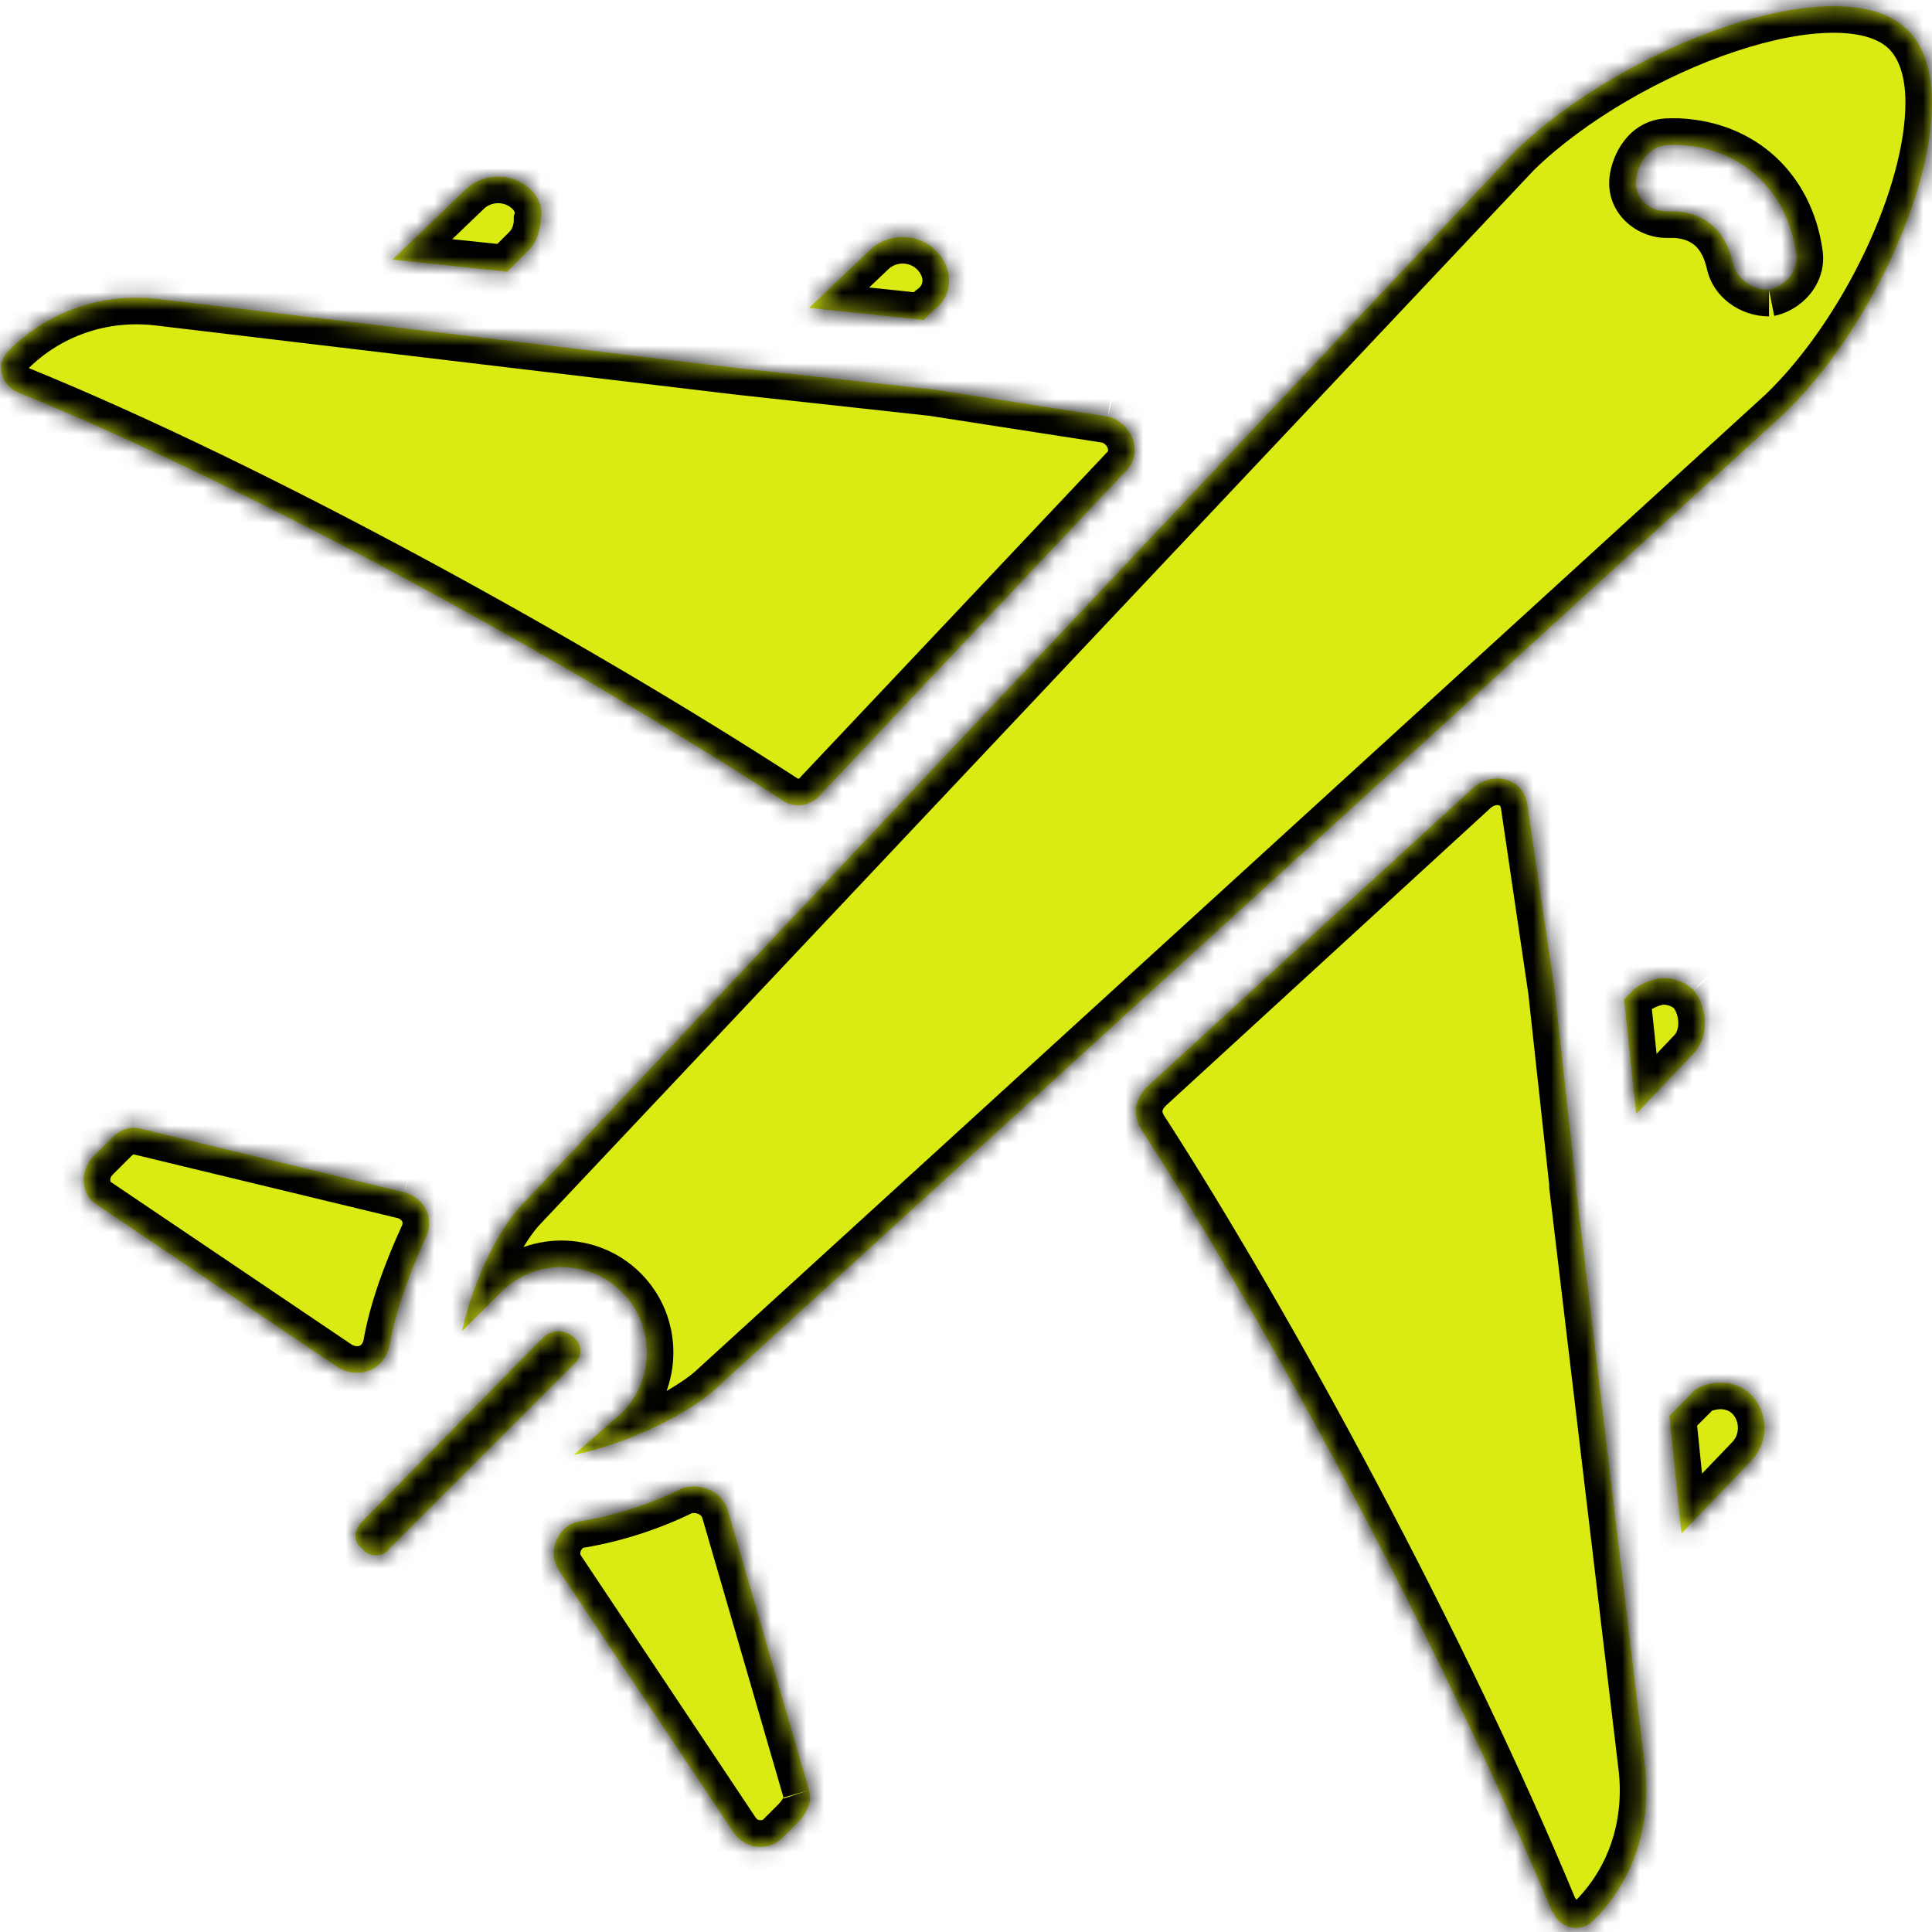 <svg width="109" height="109" viewBox="0 0 109 109" fill="none" xmlns="http://www.w3.org/2000/svg">
<g clip-path="url(#clip0_11_1045)">
<mask id="path-1-inside-1_11_1045" fill="white">
<path d="M98.782 78.684C98.271 78.174 97.59 78.003 97.079 78.003C96.568 78.003 95.716 78.174 95.376 78.684L94.184 79.877L94.865 86.519L98.782 82.431C99.804 81.409 99.804 79.706 98.782 78.684ZM92.821 99.803L88.904 66.933V66.763L87.712 55.862L86.179 45.474C86.009 43.941 84.306 43.43 83.113 44.452L64.72 61.312C64.038 61.994 63.868 62.845 64.379 63.697C71.532 74.767 81.41 92.991 87.541 107.808C87.712 107.978 87.712 108.148 87.882 108.319C88.393 108.83 89.245 109 89.926 108.319C92.14 106.105 93.162 103.039 92.821 99.803ZM45.645 100.995L41.046 85.156C40.706 84.134 39.513 83.624 38.492 83.964C36.788 84.816 34.745 85.497 32.701 85.838C31.509 86.008 30.827 87.541 31.509 88.562L41.387 103.38C42.068 104.402 43.431 104.402 44.112 103.72L44.963 102.869C45.645 102.188 45.815 101.506 45.645 100.995ZM32.36 75.448C32.19 75.278 31.849 75.108 31.509 75.108C31.168 75.108 30.827 75.278 30.657 75.448L20.438 85.838C19.927 86.349 19.927 87.03 20.438 87.37C20.779 87.881 21.631 87.881 21.971 87.37L32.36 76.981C32.871 76.641 32.871 75.789 32.36 75.448ZM22.823 67.273L8.006 63.697C7.324 63.527 6.813 63.697 6.302 64.208L5.281 65.23C4.429 66.081 4.599 67.444 5.451 67.955L19.076 77.152C20.268 77.833 21.631 77.322 21.971 75.959C22.312 73.916 23.163 71.702 24.015 69.828C24.526 68.806 24.015 67.614 22.823 67.273ZM62.506 23.503L52.627 21.97L41.727 20.778L8.857 16.861C5.792 16.52 2.726 17.542 0.512 19.756C-0.169 20.438 0.001 21.289 0.512 21.8C0.682 21.97 0.682 21.97 1.023 22.141C14.818 27.761 32.531 37.639 44.112 45.133C44.793 45.644 45.815 45.474 46.326 44.792L63.527 26.569C64.549 25.547 63.868 23.844 62.506 23.503ZM29.976 10.73C28.954 9.708 27.251 9.708 26.229 10.73L22.142 14.647L28.613 15.328L29.806 14.136C30.317 13.625 30.487 12.944 30.487 12.433C30.657 11.922 30.487 11.241 29.976 10.73ZM52.798 14.136C51.776 13.114 50.073 13.114 49.051 14.136L45.645 17.372L52.117 18.053L52.627 17.542C53.82 16.691 53.82 15.158 52.798 14.136ZM107.638 1.703C103.892 -2.044 91.629 2.555 85.498 8.516L29.465 67.955C28.273 69.147 26.74 72.042 26.059 75.108L28.273 72.894C30.146 71.02 33.212 71.02 35.085 72.894C36.959 74.767 36.959 77.833 35.085 79.706L32.36 82.091C35.596 81.409 38.832 79.706 40.195 78.514L100.656 23.333C105.254 18.905 109.001 11.07 109.001 5.791C109.001 3.917 108.49 2.555 107.638 1.703ZM99.804 16.35C99.634 16.35 99.634 16.35 99.804 16.35C98.782 16.35 97.931 15.669 97.76 14.817C97.59 14.136 97.079 12.092 94.524 11.922H94.013C92.992 11.922 92.14 11.07 92.31 10.049C92.481 9.027 93.162 8.175 94.184 8.175H94.695C98.271 8.345 100.826 10.73 101.337 14.306C101.507 15.328 100.656 16.18 99.804 16.35ZM95.546 55.862C95.035 55.352 94.354 55.181 93.843 55.181C93.332 55.181 92.481 55.522 92.14 55.862L91.629 56.373L92.31 62.845L95.546 59.439C96.398 58.587 96.398 56.884 95.546 55.862Z"/>
</mask>
<path d="M98.782 78.684C98.271 78.174 97.59 78.003 97.079 78.003C96.568 78.003 95.716 78.174 95.376 78.684L94.184 79.877L94.865 86.519L98.782 82.431C99.804 81.409 99.804 79.706 98.782 78.684ZM92.821 99.803L88.904 66.933V66.763L87.712 55.862L86.179 45.474C86.009 43.941 84.306 43.43 83.113 44.452L64.72 61.312C64.038 61.994 63.868 62.845 64.379 63.697C71.532 74.767 81.41 92.991 87.541 107.808C87.712 107.978 87.712 108.148 87.882 108.319C88.393 108.83 89.245 109 89.926 108.319C92.14 106.105 93.162 103.039 92.821 99.803ZM45.645 100.995L41.046 85.156C40.706 84.134 39.513 83.624 38.492 83.964C36.788 84.816 34.745 85.497 32.701 85.838C31.509 86.008 30.827 87.541 31.509 88.562L41.387 103.38C42.068 104.402 43.431 104.402 44.112 103.72L44.963 102.869C45.645 102.188 45.815 101.506 45.645 100.995ZM32.36 75.448C32.19 75.278 31.849 75.108 31.509 75.108C31.168 75.108 30.827 75.278 30.657 75.448L20.438 85.838C19.927 86.349 19.927 87.03 20.438 87.37C20.779 87.881 21.631 87.881 21.971 87.37L32.36 76.981C32.871 76.641 32.871 75.789 32.36 75.448ZM22.823 67.273L8.006 63.697C7.324 63.527 6.813 63.697 6.302 64.208L5.281 65.23C4.429 66.081 4.599 67.444 5.451 67.955L19.076 77.152C20.268 77.833 21.631 77.322 21.971 75.959C22.312 73.916 23.163 71.702 24.015 69.828C24.526 68.806 24.015 67.614 22.823 67.273ZM62.506 23.503L52.627 21.97L41.727 20.778L8.857 16.861C5.792 16.52 2.726 17.542 0.512 19.756C-0.169 20.438 0.001 21.289 0.512 21.8C0.682 21.97 0.682 21.97 1.023 22.141C14.818 27.761 32.531 37.639 44.112 45.133C44.793 45.644 45.815 45.474 46.326 44.792L63.527 26.569C64.549 25.547 63.868 23.844 62.506 23.503ZM29.976 10.73C28.954 9.708 27.251 9.708 26.229 10.73L22.142 14.647L28.613 15.328L29.806 14.136C30.317 13.625 30.487 12.944 30.487 12.433C30.657 11.922 30.487 11.241 29.976 10.73ZM52.798 14.136C51.776 13.114 50.073 13.114 49.051 14.136L45.645 17.372L52.117 18.053L52.627 17.542C53.82 16.691 53.82 15.158 52.798 14.136ZM107.638 1.703C103.892 -2.044 91.629 2.555 85.498 8.516L29.465 67.955C28.273 69.147 26.74 72.042 26.059 75.108L28.273 72.894C30.146 71.02 33.212 71.02 35.085 72.894C36.959 74.767 36.959 77.833 35.085 79.706L32.36 82.091C35.596 81.409 38.832 79.706 40.195 78.514L100.656 23.333C105.254 18.905 109.001 11.07 109.001 5.791C109.001 3.917 108.49 2.555 107.638 1.703ZM99.804 16.35C99.634 16.35 99.634 16.35 99.804 16.35C98.782 16.35 97.931 15.669 97.76 14.817C97.59 14.136 97.079 12.092 94.524 11.922H94.013C92.992 11.922 92.14 11.07 92.31 10.049C92.481 9.027 93.162 8.175 94.184 8.175H94.695C98.271 8.345 100.826 10.73 101.337 14.306C101.507 15.328 100.656 16.18 99.804 16.35ZM95.546 55.862C95.035 55.352 94.354 55.181 93.843 55.181C93.332 55.181 92.481 55.522 92.14 55.862L91.629 56.373L92.31 62.845L95.546 59.439C96.398 58.587 96.398 56.884 95.546 55.862Z" fill="#DAEB13"/>
<path d="M95.376 78.684L96.436 79.745L96.542 79.64L96.624 79.516L95.376 78.684ZM94.184 79.877L93.123 78.816L92.619 79.32L92.692 80.03L94.184 79.877ZM94.865 86.519L93.373 86.672L93.704 89.898L95.948 87.557L94.865 86.519ZM98.782 82.431L97.722 81.371L97.71 81.382L97.699 81.393L98.782 82.431ZM88.904 66.933H87.404V67.022L87.415 67.11L88.904 66.933ZM88.904 66.763H90.404V66.681L90.395 66.599L88.904 66.763ZM87.712 55.862L89.203 55.699L89.2 55.671L89.196 55.644L87.712 55.862ZM86.179 45.474L84.688 45.639L84.691 45.666L84.695 45.692L86.179 45.474ZM83.113 44.452L82.137 43.313L82.118 43.329L82.1 43.346L83.113 44.452ZM64.72 61.312L63.706 60.207L63.682 60.229L63.659 60.252L64.72 61.312ZM64.379 63.697L63.093 64.469L63.106 64.49L63.119 64.511L64.379 63.697ZM87.541 107.808L86.156 108.381L86.27 108.657L86.481 108.868L87.541 107.808ZM41.046 85.156L42.487 84.738L42.478 84.71L42.469 84.682L41.046 85.156ZM38.492 83.964L38.017 82.541L37.916 82.575L37.821 82.623L38.492 83.964ZM32.701 85.838L32.913 87.323L32.93 87.32L32.947 87.317L32.701 85.838ZM31.509 88.562L32.757 87.731L31.509 88.562ZM41.387 103.38L40.139 104.212L41.387 103.38ZM32.36 75.448L31.3 76.509L31.405 76.614L31.528 76.697L32.36 75.448ZM30.657 75.448L29.596 74.388L29.588 74.397L30.657 75.448ZM20.438 85.838L21.499 86.898L21.508 86.889L20.438 85.838ZM20.438 87.37L21.686 86.538L21.52 86.289L21.27 86.122L20.438 87.37ZM21.971 87.37L20.91 86.31L20.805 86.415L20.723 86.538L21.971 87.37ZM32.36 76.981L31.528 75.733L31.405 75.816L31.3 75.921L32.36 76.981ZM8.006 63.697L7.642 65.152L7.654 65.155L8.006 63.697ZM6.302 64.208L7.363 65.269L7.363 65.269L6.302 64.208ZM5.281 65.23L4.22 64.169H4.22L5.281 65.23ZM5.451 67.955L6.29 66.711L6.257 66.689L6.223 66.668L5.451 67.955ZM19.076 77.152L18.237 78.395L18.283 78.426L18.332 78.454L19.076 77.152ZM21.971 75.959L23.426 76.323L23.441 76.265L23.451 76.206L21.971 75.959ZM24.015 69.828L22.673 69.157L22.661 69.182L22.649 69.207L24.015 69.828ZM52.627 21.97L52.858 20.488L52.824 20.483L52.791 20.479L52.627 21.97ZM41.727 20.778L41.55 22.268L41.557 22.268L41.564 22.269L41.727 20.778ZM8.857 16.861L9.035 15.371L9.023 15.37L8.857 16.861ZM0.512 21.8L1.572 20.739L0.512 21.8ZM1.023 22.141L0.352 23.482L0.403 23.508L0.457 23.53L1.023 22.141ZM44.112 45.133L45.012 43.933L44.97 43.902L44.927 43.873L44.112 45.133ZM46.326 44.792L45.235 43.763L45.177 43.824L45.126 43.892L46.326 44.792ZM63.527 26.569L62.467 25.508L62.452 25.523L62.437 25.539L63.527 26.569ZM26.229 10.73L27.267 11.813L27.278 11.802L27.29 11.79L26.229 10.73ZM22.142 14.647L21.104 13.564L18.77 15.8L21.985 16.139L22.142 14.647ZM28.613 15.328L28.456 16.82L29.168 16.895L29.674 16.389L28.613 15.328ZM29.806 14.136L30.866 15.197L30.866 15.197L29.806 14.136ZM30.487 12.433L29.064 11.959L28.987 12.189V12.433H30.487ZM49.051 14.136L50.084 15.223L50.098 15.21L50.111 15.197L49.051 14.136ZM45.645 17.372L44.611 16.284L42.255 18.523L45.488 18.864L45.645 17.372ZM52.117 18.053L51.959 19.545L52.671 19.62L53.177 19.114L52.117 18.053ZM52.627 17.542L51.756 16.322L51.655 16.394L51.567 16.482L52.627 17.542ZM85.498 8.516L84.452 7.44L84.429 7.463L84.406 7.487L85.498 8.516ZM29.465 67.955L30.526 69.015L30.541 69L30.556 68.984L29.465 67.955ZM26.059 75.108L24.594 74.782L23.477 79.811L27.119 76.168L26.059 75.108ZM35.085 79.706L36.073 80.835L36.111 80.802L36.146 80.767L35.085 79.706ZM32.36 82.091L31.372 80.962L27.054 84.741L32.669 83.558L32.36 82.091ZM40.195 78.514L41.182 79.643L41.194 79.633L41.206 79.622L40.195 78.514ZM100.656 23.333L101.667 24.441L101.682 24.427L101.696 24.413L100.656 23.333ZM97.76 14.817L99.231 14.523L99.224 14.488L99.216 14.453L97.76 14.817ZM94.524 11.922L94.624 10.425L94.574 10.422H94.524V11.922ZM94.695 8.175L94.766 6.677L94.73 6.675H94.695V8.175ZM101.337 14.306L99.852 14.518L99.854 14.536L99.857 14.553L101.337 14.306ZM92.14 55.862L93.201 56.923L92.14 55.862ZM91.629 56.373L90.568 55.313L90.062 55.819L90.137 56.531L91.629 56.373ZM92.31 62.845L90.819 63.002L91.159 66.235L93.398 63.879L92.31 62.845ZM95.546 59.439L94.486 58.378L94.472 58.392L94.459 58.406L95.546 59.439ZM99.843 77.624C98.979 76.76 97.874 76.503 97.079 76.503V79.503C97.176 79.503 97.302 79.52 97.426 79.565C97.546 79.608 97.645 79.668 97.722 79.745L99.843 77.624ZM97.079 76.503C96.682 76.503 96.179 76.566 95.689 76.729C95.228 76.883 94.564 77.198 94.128 77.852L96.624 79.516C96.57 79.597 96.523 79.626 96.529 79.622C96.535 79.618 96.568 79.598 96.638 79.575C96.705 79.553 96.786 79.534 96.871 79.521C96.957 79.507 97.031 79.503 97.079 79.503V76.503ZM94.315 77.624L93.123 78.816L95.244 80.937L96.436 79.745L94.315 77.624ZM92.692 80.03L93.373 86.672L96.357 86.366L95.676 79.724L92.692 80.03ZM95.948 87.557L99.865 83.469L97.699 81.393L93.782 85.481L95.948 87.557ZM99.843 83.492C101.45 81.884 101.45 79.231 99.843 77.624L97.722 79.745C98.158 80.181 98.158 80.934 97.722 81.371L99.843 83.492ZM94.311 99.626L90.394 66.755L87.415 67.11L91.332 99.981L94.311 99.626ZM90.404 66.933V66.763H87.404V66.933H90.404ZM90.395 66.599L89.203 55.699L86.221 56.026L87.413 66.926L90.395 66.599ZM89.196 55.644L87.663 45.255L84.695 45.692L86.228 56.081L89.196 55.644ZM87.67 45.308C87.519 43.954 86.647 42.949 85.488 42.577C84.363 42.215 83.102 42.486 82.137 43.313L84.09 45.59C84.317 45.395 84.504 45.411 84.57 45.433C84.605 45.444 84.623 45.459 84.634 45.473C84.643 45.483 84.676 45.526 84.688 45.639L87.67 45.308ZM82.1 43.346L63.706 60.207L65.733 62.418L84.127 45.557L82.1 43.346ZM63.659 60.252C63.143 60.768 62.744 61.427 62.621 62.207C62.495 63 62.679 63.779 63.093 64.469L65.665 62.925C65.568 62.764 65.581 62.691 65.584 62.675C65.588 62.645 65.615 62.538 65.78 62.373L63.659 60.252ZM63.119 64.511C70.228 75.513 80.062 93.656 86.156 108.381L88.927 107.234C82.758 92.325 72.836 74.022 65.639 62.883L63.119 64.511ZM86.481 108.868C86.377 108.764 86.328 108.65 86.37 108.734C86.413 108.82 86.547 109.105 86.822 109.379L88.943 107.258C89.047 107.362 89.096 107.477 89.053 107.393C89.011 107.307 88.876 107.022 88.602 106.747L86.481 108.868ZM86.822 109.379C87.303 109.861 87.978 110.218 88.752 110.263C89.563 110.311 90.358 110.008 90.987 109.379L88.865 107.258C88.847 107.277 88.835 107.285 88.832 107.287C88.83 107.288 88.834 107.285 88.844 107.281C88.855 107.277 88.869 107.273 88.885 107.271C88.9 107.268 88.915 107.268 88.928 107.268C88.954 107.27 88.967 107.276 88.965 107.275C88.963 107.274 88.954 107.269 88.943 107.258L86.822 109.379ZM90.987 109.379C93.542 106.824 94.698 103.301 94.313 99.646L91.329 99.96C91.626 102.778 90.737 105.386 88.865 107.258L90.987 109.379ZM47.085 100.577L42.487 84.738L39.606 85.575L44.204 101.414L47.085 100.577ZM42.469 84.682C41.834 82.777 39.724 81.972 38.017 82.541L38.966 85.387C39.1 85.342 39.263 85.351 39.404 85.415C39.539 85.476 39.6 85.562 39.623 85.631L42.469 84.682ZM37.821 82.623C36.25 83.408 34.349 84.042 32.454 84.358L32.947 87.317C35.14 86.952 37.327 86.223 39.162 85.306L37.821 82.623ZM32.489 84.353C31.283 84.525 30.43 85.367 30.029 86.277C29.628 87.189 29.586 88.383 30.261 89.395L32.757 87.731C32.75 87.72 32.708 87.637 32.775 87.485C32.805 87.417 32.844 87.37 32.875 87.345C32.889 87.333 32.899 87.328 32.904 87.325C32.909 87.323 32.911 87.323 32.913 87.323L32.489 84.353ZM30.261 89.395L40.139 104.212L42.635 102.548L32.757 87.731L30.261 89.395ZM40.139 104.212C41.372 106.062 43.857 106.097 45.172 104.781L43.051 102.66C43.057 102.654 43.047 102.666 43.01 102.678C42.974 102.691 42.925 102.698 42.874 102.694C42.824 102.69 42.78 102.676 42.745 102.656C42.713 102.637 42.674 102.607 42.635 102.548L40.139 104.212ZM45.172 104.781L46.024 103.929L43.903 101.808L43.051 102.66L45.172 104.781ZM46.024 103.929C46.947 103.007 47.48 101.757 47.068 100.521L44.222 101.47C44.192 101.382 44.217 101.345 44.2 101.394C44.182 101.449 44.114 101.597 43.903 101.808L46.024 103.929ZM33.421 74.388C32.988 73.955 32.273 73.608 31.509 73.608V76.608C31.47 76.608 31.444 76.603 31.431 76.6C31.418 76.597 31.411 76.594 31.407 76.593C31.404 76.592 31.397 76.588 31.384 76.58C31.373 76.573 31.342 76.552 31.3 76.509L33.421 74.388ZM31.509 73.608C30.744 73.608 30.029 73.955 29.596 74.388L31.718 76.509C31.675 76.552 31.645 76.573 31.634 76.58C31.621 76.588 31.613 76.592 31.61 76.593C31.606 76.594 31.599 76.597 31.586 76.6C31.573 76.603 31.547 76.608 31.509 76.608V73.608ZM29.588 74.397L19.369 84.786L21.508 86.889L31.727 76.5L29.588 74.397ZM19.378 84.777C18.893 85.262 18.555 85.926 18.555 86.668C18.555 87.443 18.931 88.168 19.606 88.618L21.27 86.122C21.339 86.168 21.416 86.244 21.474 86.353C21.532 86.461 21.555 86.572 21.555 86.668C21.555 86.856 21.473 86.924 21.499 86.898L19.378 84.777ZM19.19 88.202C19.692 88.955 20.509 89.254 21.205 89.254C21.901 89.254 22.718 88.955 23.219 88.202L20.723 86.538C20.884 86.297 21.105 86.254 21.205 86.254C21.305 86.254 21.526 86.297 21.686 86.538L19.19 88.202ZM23.032 88.431L33.421 78.042L31.3 75.921L20.91 86.31L23.032 88.431ZM33.192 78.229C33.944 77.728 34.243 76.911 34.243 76.215C34.243 75.519 33.944 74.702 33.192 74.2L31.528 76.697C31.287 76.536 31.244 76.315 31.244 76.215C31.244 76.115 31.287 75.894 31.528 75.733L33.192 78.229ZM23.175 65.815L8.358 62.239L7.654 65.155L22.471 68.732L23.175 65.815ZM8.369 62.242C7.82 62.104 7.238 62.082 6.649 62.263C6.072 62.441 5.613 62.776 5.242 63.147L7.363 65.269C7.503 65.129 7.555 65.123 7.531 65.131C7.521 65.134 7.516 65.133 7.524 65.133C7.535 65.133 7.571 65.135 7.642 65.152L8.369 62.242ZM5.242 63.147L4.22 64.169L6.341 66.29L7.363 65.269L5.242 63.147ZM4.22 64.169C2.77 65.619 2.883 68.163 4.679 69.241L6.223 66.668C6.276 66.7 6.231 66.706 6.222 66.595C6.214 66.5 6.244 66.388 6.341 66.29L4.22 64.169ZM4.612 69.198L18.237 78.395L19.915 75.908L6.29 66.711L4.612 69.198ZM18.332 78.454C19.288 79 20.405 79.113 21.4 78.715C22.408 78.311 23.147 77.441 23.426 76.323L20.516 75.596C20.455 75.84 20.342 75.906 20.286 75.929C20.217 75.957 20.056 75.984 19.82 75.849L18.332 78.454ZM23.451 76.206C23.759 74.356 24.547 72.283 25.381 70.449L22.649 69.207C21.78 71.12 20.865 73.475 20.492 75.713L23.451 76.206ZM25.357 70.499C26.305 68.603 25.293 66.419 23.235 65.831L22.411 68.716C22.603 68.771 22.669 68.866 22.692 68.916C22.716 68.969 22.728 69.047 22.673 69.157L25.357 70.499ZM62.736 22.021L52.858 20.488L52.397 23.453L62.276 24.985L62.736 22.021ZM52.791 20.479L41.891 19.287L41.564 22.269L52.464 23.462L52.791 20.479ZM41.905 19.289L9.035 15.371L8.68 18.35L41.55 22.268L41.905 19.289ZM9.023 15.37C5.519 14.981 1.998 16.149 -0.549 18.696L1.572 20.817C3.454 18.936 6.064 18.06 8.691 18.352L9.023 15.37ZM-0.549 18.696C-1.177 19.324 -1.48 20.12 -1.433 20.93C-1.387 21.704 -1.03 22.379 -0.549 22.861L1.572 20.739C1.561 20.728 1.556 20.719 1.555 20.717C1.555 20.715 1.561 20.728 1.562 20.754C1.563 20.767 1.562 20.782 1.56 20.798C1.558 20.814 1.554 20.827 1.549 20.838C1.545 20.848 1.542 20.852 1.544 20.85C1.546 20.847 1.554 20.836 1.572 20.817L-0.549 18.696ZM-0.549 22.861C-0.485 22.924 -0.338 23.079 -0.129 23.218C-0.034 23.281 0.055 23.33 0.125 23.367C0.192 23.402 0.272 23.442 0.352 23.482L1.694 20.799C1.65 20.777 1.616 20.76 1.586 20.745C1.557 20.73 1.536 20.72 1.522 20.712C1.49 20.695 1.505 20.702 1.535 20.722C1.553 20.734 1.571 20.747 1.589 20.761C1.606 20.775 1.619 20.786 1.625 20.791C1.629 20.796 1.629 20.795 1.619 20.785C1.608 20.775 1.595 20.762 1.572 20.739L-0.549 22.861ZM0.457 23.53C14.14 29.104 31.767 38.932 43.297 46.392L44.927 43.873C33.294 36.346 15.497 26.418 1.589 20.752L0.457 23.53ZM43.212 46.333C44.589 47.366 46.543 47.003 47.526 45.692L45.126 43.892C45.125 43.894 45.12 43.9 45.106 43.908C45.091 43.917 45.071 43.925 45.049 43.928C45 43.936 44.993 43.919 45.012 43.933L43.212 46.333ZM47.417 45.822L64.618 27.598L62.437 25.539L45.235 43.763L47.417 45.822ZM64.588 27.629C65.564 26.654 65.704 25.341 65.323 24.276C64.953 23.239 64.069 22.348 62.869 22.048L62.142 24.958C62.305 24.999 62.443 25.13 62.498 25.285C62.523 25.355 62.521 25.404 62.517 25.427C62.514 25.442 62.508 25.467 62.467 25.508L64.588 27.629ZM31.037 9.669C29.429 8.061 26.776 8.061 25.168 9.669L27.29 11.79C27.726 11.354 28.479 11.354 28.915 11.79L31.037 9.669ZM25.191 9.647L21.104 13.564L23.179 15.73L27.267 11.813L25.191 9.647ZM21.985 16.139L28.456 16.82L28.77 13.836L22.299 13.155L21.985 16.139ZM29.674 16.389L30.866 15.197L28.745 13.075L27.553 14.268L29.674 16.389ZM30.866 15.197C31.73 14.333 31.987 13.228 31.987 12.433H28.987C28.987 12.53 28.97 12.656 28.925 12.78C28.882 12.9 28.821 12.999 28.745 13.075L30.866 15.197ZM31.91 12.907C32.293 11.758 31.869 10.502 31.037 9.669L28.915 11.79C28.995 11.87 29.031 11.947 29.044 11.993C29.06 12.046 29.04 12.031 29.064 11.959L31.91 12.907ZM53.858 13.075C52.251 11.468 49.598 11.468 47.99 13.075L50.111 15.197C50.548 14.761 51.301 14.761 51.737 15.197L53.858 13.075ZM48.018 13.049L44.611 16.284L46.678 18.459L50.084 15.223L48.018 13.049ZM45.488 18.864L51.959 19.545L52.273 16.561L45.802 15.88L45.488 18.864ZM53.177 19.114L53.688 18.603L51.567 16.482L51.056 16.992L53.177 19.114ZM53.499 18.763C54.466 18.072 55.004 17.049 55.042 15.955C55.079 14.882 54.634 13.851 53.858 13.075L51.737 15.197C51.983 15.443 52.049 15.689 52.044 15.851C52.039 15.992 51.981 16.16 51.756 16.322L53.499 18.763ZM108.699 0.643C107.359 -0.697 105.417 -1.148 103.463 -1.151C101.477 -1.154 99.235 -0.699 96.99 0.045C92.508 1.532 87.704 4.279 84.452 7.44L86.543 9.591C89.423 6.791 93.816 4.259 97.934 2.893C99.99 2.211 101.899 1.846 103.458 1.849C105.048 1.851 106.044 2.23 106.578 2.764L108.699 0.643ZM84.406 7.487L28.373 66.926L30.556 68.984L86.589 9.545L84.406 7.487ZM28.404 66.894C27.645 67.654 26.877 68.838 26.224 70.167C25.559 71.519 24.963 73.122 24.594 74.782L27.523 75.433C27.835 74.028 28.346 72.65 28.916 71.49C29.498 70.308 30.093 69.448 30.526 69.015L28.404 66.894ZM27.119 76.168L29.333 73.954L27.212 71.833L24.998 74.047L27.119 76.168ZM29.333 73.954C30.621 72.667 32.737 72.667 34.025 73.954L36.146 71.833C33.687 69.374 29.671 69.374 27.212 71.833L29.333 73.954ZM34.025 73.954C35.312 75.242 35.312 77.358 34.025 78.646L36.146 80.767C38.605 78.308 38.605 74.292 36.146 71.833L34.025 73.954ZM34.097 78.577L31.372 80.962L33.348 83.219L36.073 80.835L34.097 78.577ZM32.669 83.558C36.119 82.832 39.599 81.028 41.182 79.643L39.207 77.385C38.065 78.384 35.074 79.987 32.051 80.623L32.669 83.558ZM41.206 79.622L101.667 24.441L99.644 22.225L39.184 77.406L41.206 79.622ZM101.696 24.413C104.151 22.05 106.335 18.826 107.907 15.526C109.471 12.244 110.501 8.736 110.501 5.791H107.501C107.501 8.125 106.657 11.174 105.199 14.236C103.748 17.28 101.759 20.188 99.615 22.252L101.696 24.413ZM110.501 5.791C110.501 3.663 109.919 1.863 108.699 0.643L106.578 2.764C107.061 3.247 107.501 4.172 107.501 5.791H110.501ZM99.804 14.85C99.804 14.85 99.803 14.85 99.803 14.85C99.803 14.85 99.802 14.85 99.802 14.85C99.802 14.85 99.801 14.85 99.801 14.85C99.801 14.85 99.8 14.85 99.8 14.85C99.8 14.85 99.799 14.85 99.799 14.85C99.799 14.85 99.798 14.85 99.798 14.85C99.798 14.85 99.797 14.85 99.797 14.85C99.797 14.85 99.796 14.85 99.796 14.85C99.796 14.85 99.796 14.85 99.795 14.85C99.795 14.85 99.794 14.85 99.794 14.85C99.794 14.85 99.794 14.85 99.793 14.85C99.793 14.85 99.793 14.85 99.792 14.85C99.792 14.85 99.792 14.85 99.791 14.85C99.791 14.85 99.791 14.85 99.79 14.85C99.79 14.85 99.79 14.85 99.79 14.85C99.789 14.85 99.789 14.85 99.788 14.85C99.788 14.85 99.788 14.85 99.788 14.85C99.787 14.85 99.787 14.85 99.787 14.85C99.786 14.85 99.786 14.85 99.786 14.85C99.785 14.85 99.785 14.85 99.785 14.85C99.784 14.85 99.784 14.85 99.784 14.85C99.784 14.85 99.783 14.85 99.783 14.85C99.783 14.85 99.782 14.85 99.782 14.85C99.782 14.85 99.781 14.85 99.781 14.85C99.781 14.85 99.781 14.85 99.78 14.85C99.78 14.85 99.78 14.85 99.779 14.85C99.779 14.85 99.779 14.85 99.778 14.85C99.778 14.85 99.778 14.85 99.778 14.85C99.777 14.85 99.777 14.85 99.777 14.85C99.776 14.85 99.776 14.85 99.776 14.85C99.775 14.85 99.775 14.85 99.775 14.85C99.775 14.85 99.774 14.85 99.774 14.85C99.774 14.85 99.773 14.85 99.773 14.85C99.773 14.85 99.773 14.85 99.772 14.85C99.772 14.85 99.772 14.85 99.772 14.85C99.771 14.85 99.771 14.85 99.771 14.85C99.77 14.85 99.77 14.85 99.77 14.85C99.769 14.85 99.769 14.85 99.769 14.85C99.769 14.85 99.768 14.85 99.768 14.85C99.768 14.85 99.767 14.85 99.767 14.85C99.767 14.85 99.767 14.85 99.766 14.85C99.766 14.85 99.766 14.85 99.766 14.85C99.765 14.85 99.765 14.85 99.765 14.85C99.764 14.85 99.764 14.85 99.764 14.85C99.764 14.85 99.763 14.85 99.763 14.85C99.763 14.85 99.763 14.85 99.762 14.85C99.762 14.85 99.762 14.85 99.761 14.85C99.761 14.85 99.761 14.85 99.761 14.85C99.76 14.85 99.76 14.85 99.76 14.85C99.76 14.85 99.759 14.85 99.759 14.85C99.759 14.85 99.758 14.85 99.758 14.85C99.758 14.85 99.758 14.85 99.757 14.85C99.757 14.85 99.757 14.85 99.757 14.85C99.756 14.85 99.756 14.85 99.756 14.85C99.755 14.85 99.755 14.85 99.755 14.85C99.755 14.85 99.754 14.85 99.754 14.85C99.754 14.85 99.754 14.85 99.754 14.85C99.753 14.85 99.753 14.85 99.753 14.85C99.752 14.85 99.752 14.85 99.752 14.85C99.752 14.85 99.751 14.85 99.751 14.85C99.751 14.85 99.751 14.85 99.75 14.85C99.75 14.85 99.75 14.85 99.75 14.85C99.749 14.85 99.749 14.85 99.749 14.85C99.749 14.85 99.748 14.85 99.748 14.85C99.748 14.85 99.748 14.85 99.747 14.85C99.747 14.85 99.747 14.85 99.747 14.85C99.746 14.85 99.746 14.85 99.746 14.85C99.746 14.85 99.745 14.85 99.745 14.85C99.745 14.85 99.745 14.85 99.744 14.85C99.744 14.85 99.744 14.85 99.744 14.85C99.743 14.85 99.743 14.85 99.743 14.85C99.743 14.85 99.743 14.85 99.742 14.85C99.742 14.85 99.742 14.85 99.742 14.85C99.741 14.85 99.741 14.85 99.741 14.85C99.741 14.85 99.74 14.85 99.74 14.85C99.74 14.85 99.74 14.85 99.739 14.85C99.739 14.85 99.739 14.85 99.739 14.85C99.739 14.85 99.738 14.85 99.738 14.85C99.738 14.85 99.738 14.85 99.737 14.85C99.737 14.85 99.737 14.85 99.737 14.85C99.736 14.85 99.736 14.85 99.736 14.85C99.736 14.85 99.736 14.85 99.735 14.85C99.735 14.85 99.735 14.85 99.735 14.85C99.734 14.85 99.734 14.85 99.734 14.85C99.734 14.85 99.734 14.85 99.733 14.85C99.733 14.85 99.733 14.85 99.733 14.85C99.732 14.85 99.732 14.85 99.732 14.85C99.732 14.85 99.731 14.85 99.731 14.85C99.731 14.85 99.731 14.85 99.731 14.85C99.73 14.85 99.73 14.85 99.73 14.85C99.73 14.85 99.73 14.85 99.729 14.85C99.729 14.85 99.729 14.85 99.729 14.85C99.728 14.85 99.728 14.85 99.728 14.85C99.728 14.85 99.728 14.85 99.727 14.85C99.727 14.85 99.727 14.85 99.727 14.85C99.727 14.85 99.726 14.85 99.726 14.85C99.726 14.85 99.726 14.85 99.725 14.85C99.725 14.85 99.725 14.85 99.725 14.85C99.725 14.85 99.725 14.85 99.724 14.85C99.724 14.85 99.724 14.85 99.724 14.85C99.724 14.85 99.723 14.85 99.723 14.85C99.723 14.85 99.723 14.85 99.722 14.85C99.722 14.85 99.722 14.85 99.722 14.85C99.722 14.85 99.722 14.85 99.721 14.85C99.721 14.85 99.721 14.85 99.721 14.85C99.721 14.85 99.72 14.85 99.72 14.85C99.72 14.85 99.72 14.85 99.719 14.85C99.719 14.85 99.719 14.85 99.719 14.85C99.719 14.85 99.719 14.85 99.718 14.85C99.718 14.85 99.718 14.85 99.718 14.85C99.718 14.85 99.717 14.85 99.717 14.85C99.717 14.85 99.717 14.85 99.717 14.85C99.716 14.85 99.716 14.85 99.716 14.85C99.716 14.85 99.716 14.85 99.716 14.85C99.715 14.85 99.715 14.85 99.715 14.85C99.715 14.85 99.715 14.85 99.715 14.85C99.714 14.85 99.714 14.85 99.714 14.85C99.714 14.85 99.714 14.85 99.713 14.85C99.713 14.85 99.713 14.85 99.713 14.85C99.713 14.85 99.713 14.85 99.712 14.85C99.712 14.85 99.712 14.85 99.712 14.85C99.712 14.85 99.711 14.85 99.711 14.85C99.711 14.85 99.711 14.85 99.711 14.85C99.711 14.85 99.71 14.85 99.71 14.85C99.71 14.85 99.71 14.85 99.71 14.85C99.71 14.85 99.709 14.85 99.709 14.85C99.709 14.85 99.709 14.85 99.709 14.85C99.709 14.85 99.708 14.85 99.708 14.85C99.708 14.85 99.708 14.85 99.708 14.85C99.707 14.85 99.707 14.85 99.707 14.85C99.707 14.85 99.707 14.85 99.707 14.85C99.707 14.85 99.706 14.85 99.706 14.85C99.706 14.85 99.706 14.85 99.706 14.85C99.706 14.85 99.705 14.85 99.705 14.85C99.705 14.85 99.705 14.85 99.705 14.85C99.705 14.85 99.704 14.85 99.704 14.85C99.704 14.85 99.704 14.85 99.704 14.85C99.704 14.85 99.704 14.85 99.703 14.85C99.703 14.85 99.703 14.85 99.703 14.85C99.703 14.85 99.703 14.85 99.703 14.85C99.702 14.85 99.702 14.85 99.702 14.85C99.702 14.85 99.702 14.85 99.702 14.85C99.701 14.85 99.701 14.85 99.701 14.85C99.701 14.85 99.701 14.85 99.701 14.85C99.701 14.85 99.7 14.85 99.7 14.85C99.7 14.85 99.7 14.85 99.7 14.85C99.7 14.85 99.7 14.85 99.699 14.85C99.699 14.85 99.699 14.85 99.699 14.85C99.699 14.85 99.699 14.85 99.699 14.85C99.698 14.85 99.698 14.85 99.698 14.85C99.698 14.85 99.698 14.85 99.698 14.85C99.698 14.85 99.698 14.85 99.697 14.85C99.697 14.85 99.697 14.85 99.697 14.85C99.697 14.85 99.697 14.85 99.697 14.85C99.696 14.85 99.696 14.85 99.696 14.85C99.696 14.85 99.696 14.85 99.696 14.85C99.696 14.85 99.695 14.85 99.695 14.85C99.695 14.85 99.695 14.85 99.695 14.85C99.695 14.85 99.695 14.85 99.695 14.85C99.695 14.85 99.694 14.85 99.694 14.85C99.694 14.85 99.694 14.85 99.694 14.85C99.694 14.85 99.694 14.85 99.694 14.85C99.693 14.85 99.693 14.85 99.693 14.85C99.693 14.85 99.693 14.85 99.693 14.85C99.693 14.85 99.692 14.85 99.692 14.85C99.692 14.85 99.692 14.85 99.692 14.85C99.692 14.85 99.692 14.85 99.692 14.85C99.692 14.85 99.692 14.85 99.691 14.85C99.691 14.85 99.691 14.85 99.691 14.85C99.691 14.85 99.691 14.85 99.691 14.85C99.691 14.85 99.691 14.85 99.69 14.85C99.69 14.85 99.69 14.85 99.69 14.85C99.69 14.85 99.69 14.85 99.69 14.85C99.69 14.85 99.689 14.85 99.689 14.85C99.689 14.85 99.689 14.85 99.689 14.85C99.689 14.85 99.689 14.85 99.689 14.85C99.689 14.85 99.689 14.85 99.688 14.85C99.688 14.85 99.688 14.85 99.688 14.85C99.688 14.85 99.688 14.85 99.688 14.85C99.688 14.85 99.688 14.85 99.688 14.85C99.687 14.85 99.687 14.85 99.687 14.85C99.687 14.85 99.687 14.85 99.687 14.85C99.687 14.85 99.687 14.85 99.687 14.85C99.687 14.85 99.686 14.85 99.686 14.85C99.686 14.85 99.686 14.85 99.686 14.85C99.686 14.85 99.686 14.85 99.686 14.85C99.686 14.85 99.686 14.85 99.686 14.85C99.686 14.85 99.685 14.85 99.685 14.85C99.685 14.85 99.685 14.85 99.685 14.85C99.685 14.85 99.685 14.85 99.685 14.85C99.685 14.85 99.685 14.85 99.684 14.85C99.684 14.85 99.684 14.85 99.684 14.85C99.684 14.85 99.684 14.85 99.684 14.85C99.684 14.85 99.684 14.85 99.684 14.85C99.684 14.85 99.684 14.85 99.683 14.85C99.683 14.85 99.683 14.85 99.683 14.85C99.683 14.85 99.683 14.85 99.683 14.85C99.683 14.85 99.683 14.85 99.683 14.85C99.683 14.85 99.683 14.85 99.683 14.85C99.683 14.85 99.683 14.85 99.682 14.85C99.682 14.85 99.682 14.85 99.682 14.85C99.682 14.85 99.682 14.85 99.682 14.85C99.682 14.85 99.682 14.85 99.682 14.85C99.682 14.85 99.682 14.85 99.681 14.85C99.681 14.85 99.681 14.85 99.681 14.85C99.681 14.85 99.681 14.85 99.681 14.85C99.681 14.85 99.681 14.85 99.681 14.85C99.681 14.85 99.681 14.85 99.681 14.85C99.681 14.85 99.681 14.85 99.681 14.85C99.68 14.85 99.68 14.85 99.68 14.85C99.68 14.85 99.68 14.85 99.68 14.85C99.68 14.85 99.68 14.85 99.68 14.85C99.68 14.85 99.68 14.85 99.68 14.85C99.68 14.85 99.68 14.85 99.68 14.85C99.68 14.85 99.68 14.85 99.68 14.85C99.68 14.85 99.679 14.85 99.679 14.85C99.679 14.85 99.679 14.85 99.679 14.85C99.679 14.85 99.679 14.85 99.679 14.85C99.679 14.85 99.679 14.85 99.679 14.85C99.679 14.85 99.679 14.85 99.679 14.85C99.679 14.85 99.679 14.85 99.679 14.85C99.679 14.85 99.679 14.85 99.678 14.85C99.678 14.85 99.678 14.85 99.678 14.85C99.678 14.85 99.678 14.85 99.678 14.85C99.678 14.85 99.678 14.85 99.678 14.85C99.678 14.85 99.678 14.85 99.678 14.85C99.678 14.85 99.678 14.85 99.678 14.85C99.678 14.85 99.678 14.85 99.678 14.85C99.678 14.85 99.678 14.85 99.678 14.85C99.678 14.85 99.678 14.85 99.678 14.85C99.678 14.85 99.677 14.85 99.677 14.85C99.677 14.85 99.677 14.85 99.677 14.85C99.677 14.85 99.677 14.85 99.677 14.85C99.677 14.85 99.677 14.85 99.677 14.85C99.677 14.85 99.677 14.85 99.677 14.85C99.677 14.85 99.677 14.85 99.677 14.85C99.677 14.85 99.677 14.85 99.677 14.85C99.677 14.85 99.677 14.85 99.677 14.85C99.677 14.85 99.677 14.85 99.677 14.85C99.677 14.85 99.677 14.85 99.677 14.85C99.677 14.85 99.677 14.85 99.677 14.85C99.677 14.85 99.677 14.85 99.677 14.85C99.677 14.85 99.677 14.85 99.677 14.85C99.677 14.85 99.677 14.85 99.677 14.85C99.677 14.85 99.677 14.85 99.677 14.85C99.677 14.85 99.677 14.85 99.677 14.85C99.677 14.85 99.676 14.85 99.676 14.85C99.676 14.85 99.676 14.85 99.676 14.85C99.676 14.85 99.676 14.85 99.676 14.85C99.676 14.85 99.676 14.85 99.676 14.85C99.676 14.85 99.676 14.85 99.676 14.85C99.676 14.85 99.676 14.85 99.676 14.85C99.676 14.85 99.676 14.85 99.676 14.85C99.676 14.85 99.676 14.85 99.676 14.85C99.676 14.85 99.676 14.85 99.676 14.85C99.676 14.85 99.676 14.85 99.676 16.35C99.676 17.85 99.676 17.85 99.676 17.85C99.676 17.85 99.676 17.85 99.676 17.85C99.676 17.85 99.676 17.85 99.676 17.85C99.676 17.85 99.676 17.85 99.676 17.85C99.676 17.85 99.676 17.85 99.676 17.85C99.676 17.85 99.676 17.85 99.676 17.85C99.676 17.85 99.676 17.85 99.676 17.85C99.676 17.85 99.676 17.85 99.676 17.85C99.676 17.85 99.676 17.85 99.676 17.85C99.676 17.85 99.677 17.85 99.677 17.85C99.677 17.85 99.677 17.85 99.677 17.85C99.677 17.85 99.677 17.85 99.677 17.85C99.677 17.85 99.677 17.85 99.677 17.85C99.677 17.85 99.677 17.85 99.677 17.85C99.677 17.85 99.677 17.85 99.677 17.85C99.677 17.85 99.677 17.85 99.677 17.85C99.677 17.85 99.677 17.85 99.677 17.85C99.677 17.85 99.677 17.85 99.677 17.85C99.677 17.85 99.677 17.85 99.677 17.85C99.677 17.85 99.677 17.85 99.677 17.85C99.677 17.85 99.677 17.85 99.677 17.85C99.677 17.85 99.677 17.85 99.677 17.85C99.677 17.85 99.677 17.85 99.677 17.85C99.677 17.85 99.677 17.85 99.677 17.85C99.677 17.85 99.677 17.85 99.677 17.85C99.677 17.85 99.678 17.85 99.678 17.85C99.678 17.85 99.678 17.85 99.678 17.85C99.678 17.85 99.678 17.85 99.678 17.85C99.678 17.85 99.678 17.85 99.678 17.85C99.678 17.85 99.678 17.85 99.678 17.85C99.678 17.85 99.678 17.85 99.678 17.85C99.678 17.85 99.678 17.85 99.678 17.85C99.678 17.85 99.678 17.85 99.678 17.85C99.678 17.85 99.678 17.85 99.678 17.85C99.679 17.85 99.679 17.85 99.679 17.85C99.679 17.85 99.679 17.85 99.679 17.85C99.679 17.85 99.679 17.85 99.679 17.85C99.679 17.85 99.679 17.85 99.679 17.85C99.679 17.85 99.679 17.85 99.679 17.85C99.679 17.85 99.679 17.85 99.679 17.85C99.679 17.85 99.68 17.85 99.68 17.85C99.68 17.85 99.68 17.85 99.68 17.85C99.68 17.85 99.68 17.85 99.68 17.85C99.68 17.85 99.68 17.85 99.68 17.85C99.68 17.85 99.68 17.85 99.68 17.85C99.68 17.85 99.68 17.85 99.68 17.85C99.68 17.85 99.68 17.85 99.681 17.85C99.681 17.85 99.681 17.85 99.681 17.85C99.681 17.85 99.681 17.85 99.681 17.85C99.681 17.85 99.681 17.85 99.681 17.85C99.681 17.85 99.681 17.85 99.681 17.85C99.681 17.85 99.681 17.85 99.681 17.85C99.682 17.85 99.682 17.85 99.682 17.85C99.682 17.85 99.682 17.85 99.682 17.85C99.682 17.85 99.682 17.85 99.682 17.85C99.682 17.85 99.682 17.85 99.682 17.85C99.683 17.85 99.683 17.85 99.683 17.85C99.683 17.85 99.683 17.85 99.683 17.85C99.683 17.85 99.683 17.85 99.683 17.85C99.683 17.85 99.683 17.85 99.683 17.85C99.683 17.85 99.683 17.85 99.683 17.85C99.684 17.85 99.684 17.85 99.684 17.85C99.684 17.85 99.684 17.85 99.684 17.85C99.684 17.85 99.684 17.85 99.684 17.85C99.684 17.85 99.684 17.85 99.684 17.85C99.685 17.85 99.685 17.85 99.685 17.85C99.685 17.85 99.685 17.85 99.685 17.85C99.685 17.85 99.685 17.85 99.685 17.85C99.685 17.85 99.686 17.85 99.686 17.85C99.686 17.85 99.686 17.85 99.686 17.85C99.686 17.85 99.686 17.85 99.686 17.85C99.686 17.85 99.686 17.85 99.686 17.85C99.686 17.85 99.687 17.85 99.687 17.85C99.687 17.85 99.687 17.85 99.687 17.85C99.687 17.85 99.687 17.85 99.687 17.85C99.687 17.85 99.687 17.85 99.688 17.85C99.688 17.85 99.688 17.85 99.688 17.85C99.688 17.85 99.688 17.85 99.688 17.85C99.688 17.85 99.688 17.85 99.688 17.85C99.689 17.85 99.689 17.85 99.689 17.85C99.689 17.85 99.689 17.85 99.689 17.85C99.689 17.85 99.689 17.85 99.689 17.85C99.689 17.85 99.69 17.85 99.69 17.85C99.69 17.85 99.69 17.85 99.69 17.85C99.69 17.85 99.69 17.85 99.69 17.85C99.691 17.85 99.691 17.85 99.691 17.85C99.691 17.85 99.691 17.85 99.691 17.85C99.691 17.85 99.691 17.85 99.691 17.85C99.692 17.85 99.692 17.85 99.692 17.85C99.692 17.85 99.692 17.85 99.692 17.85C99.692 17.85 99.692 17.85 99.692 17.85C99.692 17.85 99.693 17.85 99.693 17.85C99.693 17.85 99.693 17.85 99.693 17.85C99.693 17.85 99.693 17.85 99.694 17.85C99.694 17.85 99.694 17.85 99.694 17.85C99.694 17.85 99.694 17.85 99.694 17.85C99.694 17.85 99.695 17.85 99.695 17.85C99.695 17.85 99.695 17.85 99.695 17.85C99.695 17.85 99.695 17.85 99.695 17.85C99.695 17.85 99.696 17.85 99.696 17.85C99.696 17.85 99.696 17.85 99.696 17.85C99.696 17.85 99.696 17.85 99.697 17.85C99.697 17.85 99.697 17.85 99.697 17.85C99.697 17.85 99.697 17.85 99.697 17.85C99.698 17.85 99.698 17.85 99.698 17.85C99.698 17.85 99.698 17.85 99.698 17.85C99.698 17.85 99.698 17.85 99.699 17.85C99.699 17.85 99.699 17.85 99.699 17.85C99.699 17.85 99.699 17.85 99.699 17.85C99.7 17.85 99.7 17.85 99.7 17.85C99.7 17.85 99.7 17.85 99.7 17.85C99.7 17.85 99.701 17.85 99.701 17.85C99.701 17.85 99.701 17.85 99.701 17.85C99.701 17.85 99.701 17.85 99.702 17.85C99.702 17.85 99.702 17.85 99.702 17.85C99.702 17.85 99.702 17.85 99.703 17.85C99.703 17.85 99.703 17.85 99.703 17.85C99.703 17.85 99.703 17.85 99.703 17.85C99.704 17.85 99.704 17.85 99.704 17.85C99.704 17.85 99.704 17.85 99.704 17.85C99.704 17.85 99.705 17.85 99.705 17.85C99.705 17.85 99.705 17.85 99.705 17.85C99.705 17.85 99.706 17.85 99.706 17.85C99.706 17.85 99.706 17.85 99.706 17.85C99.706 17.85 99.707 17.85 99.707 17.85C99.707 17.85 99.707 17.85 99.707 17.85C99.707 17.85 99.707 17.85 99.708 17.85C99.708 17.85 99.708 17.85 99.708 17.85C99.708 17.85 99.709 17.85 99.709 17.85C99.709 17.85 99.709 17.85 99.709 17.85C99.709 17.85 99.71 17.85 99.71 17.85C99.71 17.85 99.71 17.85 99.71 17.85C99.71 17.85 99.711 17.85 99.711 17.85C99.711 17.85 99.711 17.85 99.711 17.85C99.711 17.85 99.712 17.85 99.712 17.85C99.712 17.85 99.712 17.85 99.712 17.85C99.713 17.85 99.713 17.85 99.713 17.85C99.713 17.85 99.713 17.85 99.713 17.85C99.714 17.85 99.714 17.85 99.714 17.85C99.714 17.85 99.714 17.85 99.715 17.85C99.715 17.85 99.715 17.85 99.715 17.85C99.715 17.85 99.715 17.85 99.716 17.85C99.716 17.85 99.716 17.85 99.716 17.85C99.716 17.85 99.716 17.85 99.717 17.85C99.717 17.85 99.717 17.85 99.717 17.85C99.717 17.85 99.718 17.85 99.718 17.85C99.718 17.85 99.718 17.85 99.718 17.85C99.719 17.85 99.719 17.85 99.719 17.85C99.719 17.85 99.719 17.85 99.719 17.85C99.72 17.85 99.72 17.85 99.72 17.85C99.72 17.85 99.721 17.85 99.721 17.85C99.721 17.85 99.721 17.85 99.721 17.85C99.722 17.85 99.722 17.85 99.722 17.85C99.722 17.85 99.722 17.85 99.722 17.85C99.723 17.85 99.723 17.85 99.723 17.85C99.723 17.85 99.724 17.85 99.724 17.85C99.724 17.85 99.724 17.85 99.724 17.85C99.725 17.85 99.725 17.85 99.725 17.85C99.725 17.85 99.725 17.85 99.725 17.85C99.726 17.85 99.726 17.85 99.726 17.85C99.726 17.85 99.727 17.85 99.727 17.85C99.727 17.85 99.727 17.85 99.727 17.85C99.728 17.85 99.728 17.85 99.728 17.85C99.728 17.85 99.728 17.85 99.729 17.85C99.729 17.85 99.729 17.85 99.729 17.85C99.73 17.85 99.73 17.85 99.73 17.85C99.73 17.85 99.73 17.85 99.731 17.85C99.731 17.85 99.731 17.85 99.731 17.85C99.731 17.85 99.732 17.85 99.732 17.85C99.732 17.85 99.732 17.85 99.733 17.85C99.733 17.85 99.733 17.85 99.733 17.85C99.734 17.85 99.734 17.85 99.734 17.85C99.734 17.85 99.734 17.85 99.735 17.85C99.735 17.85 99.735 17.85 99.735 17.85C99.736 17.85 99.736 17.85 99.736 17.85C99.736 17.85 99.736 17.85 99.737 17.85C99.737 17.85 99.737 17.85 99.737 17.85C99.738 17.85 99.738 17.85 99.738 17.85C99.738 17.85 99.739 17.85 99.739 17.85C99.739 17.85 99.739 17.85 99.739 17.85C99.74 17.85 99.74 17.85 99.74 17.85C99.74 17.85 99.741 17.85 99.741 17.85C99.741 17.85 99.741 17.85 99.742 17.85C99.742 17.85 99.742 17.85 99.742 17.85C99.743 17.85 99.743 17.85 99.743 17.85C99.743 17.85 99.743 17.85 99.744 17.85C99.744 17.85 99.744 17.85 99.744 17.85C99.745 17.85 99.745 17.85 99.745 17.85C99.745 17.85 99.746 17.85 99.746 17.85C99.746 17.85 99.746 17.85 99.747 17.85C99.747 17.85 99.747 17.85 99.747 17.85C99.748 17.85 99.748 17.85 99.748 17.85C99.748 17.85 99.749 17.85 99.749 17.85C99.749 17.85 99.749 17.85 99.75 17.85C99.75 17.85 99.75 17.85 99.75 17.85C99.751 17.85 99.751 17.85 99.751 17.85C99.751 17.85 99.752 17.85 99.752 17.85C99.752 17.85 99.752 17.85 99.753 17.85C99.753 17.85 99.753 17.85 99.754 17.85C99.754 17.85 99.754 17.85 99.754 17.85C99.754 17.85 99.755 17.85 99.755 17.85C99.755 17.85 99.755 17.85 99.756 17.85C99.756 17.85 99.756 17.85 99.757 17.85C99.757 17.85 99.757 17.85 99.757 17.85C99.758 17.85 99.758 17.85 99.758 17.85C99.758 17.85 99.759 17.85 99.759 17.85C99.759 17.85 99.76 17.85 99.76 17.85C99.76 17.85 99.76 17.85 99.761 17.85C99.761 17.85 99.761 17.85 99.761 17.85C99.762 17.85 99.762 17.85 99.762 17.85C99.763 17.85 99.763 17.85 99.763 17.85C99.763 17.85 99.764 17.85 99.764 17.85C99.764 17.85 99.764 17.85 99.765 17.85C99.765 17.85 99.765 17.85 99.766 17.85C99.766 17.85 99.766 17.85 99.766 17.85C99.767 17.85 99.767 17.85 99.767 17.85C99.767 17.85 99.768 17.85 99.768 17.85C99.768 17.85 99.769 17.85 99.769 17.85C99.769 17.85 99.769 17.85 99.77 17.85C99.77 17.85 99.77 17.85 99.771 17.85C99.771 17.85 99.771 17.85 99.772 17.85C99.772 17.85 99.772 17.85 99.772 17.85C99.773 17.85 99.773 17.85 99.773 17.85C99.773 17.85 99.774 17.85 99.774 17.85C99.774 17.85 99.775 17.85 99.775 17.85C99.775 17.85 99.775 17.85 99.776 17.85C99.776 17.85 99.776 17.85 99.777 17.85C99.777 17.85 99.777 17.85 99.778 17.85C99.778 17.85 99.778 17.85 99.778 17.85C99.779 17.85 99.779 17.85 99.779 17.85C99.78 17.85 99.78 17.85 99.78 17.85C99.781 17.85 99.781 17.85 99.781 17.85C99.781 17.85 99.782 17.85 99.782 17.85C99.782 17.85 99.783 17.85 99.783 17.85C99.783 17.85 99.784 17.85 99.784 17.85C99.784 17.85 99.784 17.85 99.785 17.85C99.785 17.85 99.785 17.85 99.786 17.85C99.786 17.85 99.786 17.85 99.787 17.85C99.787 17.85 99.787 17.85 99.788 17.85C99.788 17.85 99.788 17.85 99.788 17.85C99.789 17.85 99.789 17.85 99.79 17.85C99.79 17.85 99.79 17.85 99.79 17.85C99.791 17.85 99.791 17.85 99.791 17.85C99.792 17.85 99.792 17.85 99.792 17.85C99.793 17.85 99.793 17.85 99.793 17.85C99.794 17.85 99.794 17.85 99.794 17.85C99.794 17.85 99.795 17.85 99.795 17.85C99.796 17.85 99.796 17.85 99.796 17.85C99.796 17.85 99.797 17.85 99.797 17.85C99.797 17.85 99.798 17.85 99.798 17.85C99.798 17.85 99.799 17.85 99.799 17.85C99.799 17.85 99.8 17.85 99.8 17.85C99.8 17.85 99.801 17.85 99.801 17.85C99.801 17.85 99.802 17.85 99.802 17.85C99.802 17.85 99.803 17.85 99.803 17.85C99.803 17.85 99.804 17.85 99.804 17.85V14.85C99.804 14.85 99.803 14.85 99.803 14.85C99.803 14.85 99.802 14.85 99.802 14.85C99.802 14.85 99.801 14.85 99.801 14.85C99.801 14.85 99.8 14.85 99.8 14.85C99.8 14.85 99.799 14.85 99.799 14.85C99.799 14.85 99.798 14.85 99.798 14.85C99.798 14.85 99.797 14.85 99.797 14.85C99.797 14.85 99.796 14.85 99.796 14.85C99.796 14.85 99.796 14.85 99.795 14.85C99.795 14.85 99.794 14.85 99.794 14.85C99.794 14.85 99.794 14.85 99.793 14.85C99.793 14.85 99.793 14.85 99.792 14.85C99.792 14.85 99.792 14.85 99.791 14.85C99.791 14.85 99.791 14.85 99.79 14.85C99.79 14.85 99.79 14.85 99.79 14.85C99.789 14.85 99.789 14.85 99.788 14.85C99.788 14.85 99.788 14.85 99.788 14.85C99.787 14.85 99.787 14.85 99.787 14.85C99.786 14.85 99.786 14.85 99.786 14.85C99.785 14.85 99.785 14.85 99.785 14.85C99.784 14.85 99.784 14.85 99.784 14.85C99.784 14.85 99.783 14.85 99.783 14.85C99.783 14.85 99.782 14.85 99.782 14.85C99.782 14.85 99.781 14.85 99.781 14.85C99.781 14.85 99.781 14.85 99.78 14.85C99.78 14.85 99.78 14.85 99.779 14.85C99.779 14.85 99.779 14.85 99.778 14.85C99.778 14.85 99.778 14.85 99.778 14.85C99.777 14.85 99.777 14.85 99.777 14.85C99.776 14.85 99.776 14.85 99.776 14.85C99.775 14.85 99.775 14.85 99.775 14.85C99.775 14.85 99.774 14.85 99.774 14.85C99.774 14.85 99.773 14.85 99.773 14.85C99.773 14.85 99.773 14.85 99.772 14.85C99.772 14.85 99.772 14.85 99.772 14.85C99.771 14.85 99.771 14.85 99.771 14.85C99.77 14.85 99.77 14.85 99.77 14.85C99.769 14.85 99.769 14.85 99.769 14.85C99.769 14.85 99.768 14.85 99.768 14.85C99.768 14.85 99.767 14.85 99.767 14.85C99.767 14.85 99.767 14.85 99.766 14.85C99.766 14.85 99.766 14.85 99.766 14.85C99.765 14.85 99.765 14.85 99.765 14.85C99.764 14.85 99.764 14.85 99.764 14.85C99.764 14.85 99.763 14.85 99.763 14.85C99.763 14.85 99.763 14.85 99.762 14.85C99.762 14.85 99.762 14.85 99.761 14.85C99.761 14.85 99.761 14.85 99.761 14.85C99.76 14.85 99.76 14.85 99.76 14.85C99.76 14.85 99.759 14.85 99.759 14.85C99.759 14.85 99.758 14.85 99.758 14.85C99.758 14.85 99.758 14.85 99.757 14.85C99.757 14.85 99.757 14.85 99.757 14.85C99.756 14.85 99.756 14.85 99.756 14.85C99.755 14.85 99.755 14.85 99.755 14.85C99.755 14.85 99.754 14.85 99.754 14.85C99.754 14.85 99.754 14.85 99.754 14.85C99.753 14.85 99.753 14.85 99.753 14.85C99.752 14.85 99.752 14.85 99.752 14.85C99.752 14.85 99.751 14.85 99.751 14.85C99.751 14.85 99.751 14.85 99.75 14.85C99.75 14.85 99.75 14.85 99.75 14.85C99.749 14.85 99.749 14.85 99.749 14.85C99.749 14.85 99.748 14.85 99.748 14.85C99.748 14.85 99.748 14.85 99.747 14.85C99.747 14.85 99.747 14.85 99.747 14.85C99.746 14.85 99.746 14.85 99.746 14.85C99.746 14.85 99.745 14.85 99.745 14.85C99.745 14.85 99.745 14.85 99.744 14.85C99.744 14.85 99.744 14.85 99.744 14.85C99.743 14.85 99.743 14.85 99.743 14.85C99.743 14.85 99.743 14.85 99.742 14.85C99.742 14.85 99.742 14.85 99.742 14.85C99.741 14.85 99.741 14.85 99.741 14.85C99.741 14.85 99.74 14.85 99.74 14.85C99.74 14.85 99.74 14.85 99.739 14.85C99.739 14.85 99.739 14.85 99.739 14.85C99.739 14.85 99.738 14.85 99.738 14.85C99.738 14.85 99.738 14.85 99.737 14.85C99.737 14.85 99.737 14.85 99.737 14.85C99.736 14.85 99.736 14.85 99.736 14.85C99.736 14.85 99.736 14.85 99.735 14.85C99.735 14.85 99.735 14.85 99.735 14.85C99.734 14.85 99.734 14.85 99.734 14.85C99.734 14.85 99.734 14.85 99.733 14.85C99.733 14.85 99.733 14.85 99.733 14.85C99.732 14.85 99.732 14.85 99.732 14.85C99.732 14.85 99.731 14.85 99.731 14.85C99.731 14.85 99.731 14.85 99.731 14.85C99.73 14.85 99.73 14.85 99.73 14.85C99.73 14.85 99.73 14.85 99.729 14.85C99.729 14.85 99.729 14.85 99.729 14.85C99.728 14.85 99.728 14.85 99.728 14.85C99.728 14.85 99.728 14.85 99.727 14.85C99.727 14.85 99.727 14.85 99.727 14.85C99.727 14.85 99.726 14.85 99.726 14.85C99.726 14.85 99.726 14.85 99.725 14.85C99.725 14.85 99.725 14.85 99.725 14.85C99.725 14.85 99.725 14.85 99.724 14.85C99.724 14.85 99.724 14.85 99.724 14.85C99.724 14.85 99.723 14.85 99.723 14.85C99.723 14.85 99.723 14.85 99.722 14.85C99.722 14.85 99.722 14.85 99.722 14.85C99.722 14.85 99.722 14.85 99.721 14.85C99.721 14.85 99.721 14.85 99.721 14.85C99.721 14.85 99.72 14.85 99.72 14.85C99.72 14.85 99.72 14.85 99.719 14.85C99.719 14.85 99.719 14.85 99.719 14.85C99.719 14.85 99.719 14.85 99.718 14.85C99.718 14.85 99.718 14.85 99.718 14.85C99.718 14.85 99.717 14.85 99.717 14.85C99.717 14.85 99.717 14.85 99.717 14.85C99.716 14.85 99.716 14.85 99.716 14.85C99.716 14.85 99.716 14.85 99.716 14.85C99.715 14.85 99.715 14.85 99.715 14.85C99.715 14.85 99.715 14.85 99.715 14.85C99.714 14.85 99.714 14.85 99.714 14.85C99.714 14.85 99.714 14.85 99.713 14.85C99.713 14.85 99.713 14.85 99.713 14.85C99.713 14.85 99.713 14.85 99.712 14.85C99.712 14.85 99.712 14.85 99.712 14.85C99.712 14.85 99.711 14.85 99.711 14.85C99.711 14.85 99.711 14.85 99.711 14.85C99.711 14.85 99.71 14.85 99.71 14.85C99.71 14.85 99.71 14.85 99.71 14.85C99.71 14.85 99.709 14.85 99.709 14.85C99.709 14.85 99.709 14.85 99.709 14.85C99.709 14.85 99.708 14.85 99.708 14.85C99.708 14.85 99.708 14.85 99.708 14.85C99.707 14.85 99.707 14.85 99.707 14.85C99.707 14.85 99.707 14.85 99.707 14.85C99.707 14.85 99.706 14.85 99.706 14.85C99.706 14.85 99.706 14.85 99.706 14.85C99.706 14.85 99.705 14.85 99.705 14.85C99.705 14.85 99.705 14.85 99.705 14.85C99.705 14.85 99.704 14.85 99.704 14.85C99.704 14.85 99.704 14.85 99.704 14.85C99.704 14.85 99.704 14.85 99.703 14.85C99.703 14.85 99.703 14.85 99.703 14.85C99.703 14.85 99.703 14.85 99.703 14.85C99.702 14.85 99.702 14.85 99.702 14.85C99.702 14.85 99.702 14.85 99.702 14.85C99.701 14.85 99.701 14.85 99.701 14.85C99.701 14.85 99.701 14.85 99.701 14.85C99.701 14.85 99.7 14.85 99.7 14.85C99.7 14.85 99.7 14.85 99.7 14.85C99.7 14.85 99.7 14.85 99.699 14.85C99.699 14.85 99.699 14.85 99.699 14.85C99.699 14.85 99.699 14.85 99.699 14.85C99.698 14.85 99.698 14.85 99.698 14.85C99.698 14.85 99.698 14.85 99.698 14.85C99.698 14.85 99.698 14.85 99.697 14.85C99.697 14.85 99.697 14.85 99.697 14.85C99.697 14.85 99.697 14.85 99.697 14.85C99.696 14.85 99.696 14.85 99.696 14.85C99.696 14.85 99.696 14.85 99.696 14.85C99.696 14.85 99.695 14.85 99.695 14.85C99.695 14.85 99.695 14.85 99.695 14.85C99.695 14.85 99.695 14.85 99.695 14.85C99.695 14.85 99.694 14.85 99.694 14.85C99.694 14.85 99.694 14.85 99.694 14.85C99.694 14.85 99.694 14.85 99.694 14.85C99.693 14.85 99.693 14.85 99.693 14.85C99.693 14.85 99.693 14.85 99.693 14.85C99.693 14.85 99.692 14.85 99.692 14.85C99.692 14.85 99.692 14.85 99.692 14.85C99.692 14.85 99.692 14.85 99.692 14.85C99.692 14.85 99.692 14.85 99.691 14.85C99.691 14.85 99.691 14.85 99.691 14.85C99.691 14.85 99.691 14.85 99.691 14.85C99.691 14.85 99.691 14.85 99.69 14.85C99.69 14.85 99.69 14.85 99.69 14.85C99.69 14.85 99.69 14.85 99.69 14.85C99.69 14.85 99.689 14.85 99.689 14.85C99.689 14.85 99.689 14.85 99.689 14.85C99.689 14.85 99.689 14.85 99.689 14.85C99.689 14.85 99.689 14.85 99.688 14.85C99.688 14.85 99.688 14.85 99.688 14.85C99.688 14.85 99.688 14.85 99.688 14.85C99.688 14.85 99.688 14.85 99.688 14.85C99.687 14.85 99.687 14.85 99.687 14.85C99.687 14.85 99.687 14.85 99.687 14.85C99.687 14.85 99.687 14.85 99.687 14.85C99.687 14.85 99.686 14.85 99.686 14.85C99.686 14.85 99.686 14.85 99.686 14.85C99.686 14.85 99.686 14.85 99.686 14.85C99.686 14.85 99.686 14.85 99.686 14.85C99.686 14.85 99.685 14.85 99.685 14.85C99.685 14.85 99.685 14.85 99.685 14.85C99.685 14.85 99.685 14.85 99.685 14.85C99.685 14.85 99.685 14.85 99.684 14.85C99.684 14.85 99.684 14.85 99.684 14.85C99.684 14.85 99.684 14.85 99.684 14.85C99.684 14.85 99.684 14.85 99.684 14.85C99.684 14.85 99.684 14.85 99.683 14.85C99.683 14.85 99.683 14.85 99.683 14.85C99.683 14.85 99.683 14.85 99.683 14.85C99.683 14.85 99.683 14.85 99.683 14.85C99.683 14.85 99.683 14.85 99.683 14.85C99.683 14.85 99.683 14.85 99.682 14.85C99.682 14.85 99.682 14.85 99.682 14.85C99.682 14.85 99.682 14.85 99.682 14.85C99.682 14.85 99.682 14.85 99.682 14.85C99.682 14.85 99.682 14.85 99.681 14.85C99.681 14.85 99.681 14.85 99.681 14.85C99.681 14.85 99.681 14.85 99.681 14.85C99.681 14.85 99.681 14.85 99.681 14.85C99.681 14.85 99.681 14.85 99.681 14.85C99.681 14.85 99.681 14.85 99.681 14.85C99.68 14.85 99.68 14.85 99.68 14.85C99.68 14.85 99.68 14.85 99.68 14.85C99.68 14.85 99.68 14.85 99.68 14.85C99.68 14.85 99.68 14.85 99.68 14.85C99.68 14.85 99.68 14.85 99.68 14.85C99.68 14.85 99.68 14.85 99.68 14.85C99.68 14.85 99.679 14.85 99.679 14.85C99.679 14.85 99.679 14.85 99.679 14.85C99.679 14.85 99.679 14.85 99.679 14.85C99.679 14.85 99.679 14.85 99.679 14.85C99.679 14.85 99.679 14.85 99.679 14.85C99.679 14.85 99.679 14.85 99.679 14.85C99.679 14.85 99.679 14.85 99.678 14.85C99.678 14.85 99.678 14.85 99.678 14.85C99.678 14.85 99.678 14.85 99.678 14.85C99.678 14.85 99.678 14.85 99.678 14.85C99.678 14.85 99.678 14.85 99.678 14.85C99.678 14.85 99.678 14.85 99.678 14.85C99.678 14.85 99.678 14.85 99.678 14.85C99.678 14.85 99.678 14.85 99.678 14.85C99.678 14.85 99.678 14.85 99.678 14.85C99.678 14.85 99.677 14.85 99.677 14.85C99.677 14.85 99.677 14.85 99.677 14.85C99.677 14.85 99.677 14.85 99.677 14.85C99.677 14.85 99.677 14.85 99.677 14.85C99.677 14.85 99.677 14.85 99.677 14.85C99.677 14.85 99.677 14.85 99.677 14.85C99.677 14.85 99.677 14.85 99.677 14.85C99.677 14.85 99.677 14.85 99.677 14.85C99.677 14.85 99.677 14.85 99.677 14.85C99.677 14.85 99.677 14.85 99.677 14.85C99.677 14.85 99.677 14.85 99.677 14.85C99.677 14.85 99.677 14.85 99.677 14.85C99.677 14.85 99.677 14.85 99.677 14.85C99.677 14.85 99.677 14.85 99.677 14.85C99.677 14.85 99.677 14.85 99.677 14.85C99.677 14.85 99.677 14.85 99.677 14.85C99.677 14.85 99.676 14.85 99.676 14.85C99.676 14.85 99.676 14.85 99.676 14.85C99.676 14.85 99.676 14.85 99.676 14.85C99.676 14.85 99.676 14.85 99.676 14.85C99.676 14.85 99.676 14.85 99.676 14.85C99.676 14.85 99.676 14.85 99.676 14.85C99.676 14.85 99.676 14.85 99.676 14.85C99.676 14.85 99.676 14.85 99.676 14.85C99.676 14.85 99.676 14.85 99.676 14.85C99.676 14.85 99.676 14.85 99.676 16.35C99.676 17.85 99.676 17.85 99.676 17.85C99.676 17.85 99.676 17.85 99.676 17.85C99.676 17.85 99.676 17.85 99.676 17.85C99.676 17.85 99.676 17.85 99.676 17.85C99.676 17.85 99.676 17.85 99.676 17.85C99.676 17.85 99.676 17.85 99.676 17.85C99.676 17.85 99.676 17.85 99.676 17.85C99.676 17.85 99.676 17.85 99.676 17.85C99.676 17.85 99.676 17.85 99.676 17.85C99.676 17.85 99.677 17.85 99.677 17.85C99.677 17.85 99.677 17.85 99.677 17.85C99.677 17.85 99.677 17.85 99.677 17.85C99.677 17.85 99.677 17.85 99.677 17.85C99.677 17.85 99.677 17.85 99.677 17.85C99.677 17.85 99.677 17.85 99.677 17.85C99.677 17.85 99.677 17.85 99.677 17.85C99.677 17.85 99.677 17.85 99.677 17.85C99.677 17.85 99.677 17.85 99.677 17.85C99.677 17.85 99.677 17.85 99.677 17.85C99.677 17.85 99.677 17.85 99.677 17.85C99.677 17.85 99.677 17.85 99.677 17.85C99.677 17.85 99.677 17.85 99.677 17.85C99.677 17.85 99.677 17.85 99.677 17.85C99.677 17.85 99.677 17.85 99.677 17.85C99.677 17.85 99.677 17.85 99.677 17.85C99.677 17.85 99.678 17.85 99.678 17.85C99.678 17.85 99.678 17.85 99.678 17.85C99.678 17.85 99.678 17.85 99.678 17.85C99.678 17.85 99.678 17.85 99.678 17.85C99.678 17.85 99.678 17.85 99.678 17.85C99.678 17.85 99.678 17.85 99.678 17.85C99.678 17.85 99.678 17.85 99.678 17.85C99.678 17.85 99.678 17.85 99.678 17.85C99.678 17.85 99.678 17.85 99.678 17.85C99.679 17.85 99.679 17.85 99.679 17.85C99.679 17.85 99.679 17.85 99.679 17.85C99.679 17.85 99.679 17.85 99.679 17.85C99.679 17.85 99.679 17.85 99.679 17.85C99.679 17.85 99.679 17.85 99.679 17.85C99.679 17.85 99.679 17.85 99.679 17.85C99.679 17.85 99.68 17.85 99.68 17.85C99.68 17.85 99.68 17.85 99.68 17.85C99.68 17.85 99.68 17.85 99.68 17.85C99.68 17.85 99.68 17.85 99.68 17.85C99.68 17.85 99.68 17.85 99.68 17.85C99.68 17.85 99.68 17.85 99.68 17.85C99.68 17.85 99.68 17.85 99.681 17.85C99.681 17.85 99.681 17.85 99.681 17.85C99.681 17.85 99.681 17.85 99.681 17.85C99.681 17.85 99.681 17.85 99.681 17.85C99.681 17.85 99.681 17.85 99.681 17.85C99.681 17.85 99.681 17.85 99.681 17.85C99.682 17.85 99.682 17.85 99.682 17.85C99.682 17.85 99.682 17.85 99.682 17.85C99.682 17.85 99.682 17.85 99.682 17.85C99.682 17.85 99.682 17.85 99.682 17.85C99.683 17.85 99.683 17.85 99.683 17.85C99.683 17.85 99.683 17.85 99.683 17.85C99.683 17.85 99.683 17.85 99.683 17.85C99.683 17.85 99.683 17.85 99.683 17.85C99.683 17.85 99.683 17.85 99.683 17.85C99.684 17.85 99.684 17.85 99.684 17.85C99.684 17.85 99.684 17.85 99.684 17.85C99.684 17.85 99.684 17.85 99.684 17.85C99.684 17.85 99.684 17.85 99.684 17.85C99.685 17.85 99.685 17.85 99.685 17.85C99.685 17.85 99.685 17.85 99.685 17.85C99.685 17.85 99.685 17.85 99.685 17.85C99.685 17.85 99.686 17.85 99.686 17.85C99.686 17.85 99.686 17.85 99.686 17.85C99.686 17.85 99.686 17.85 99.686 17.85C99.686 17.85 99.686 17.85 99.686 17.85C99.686 17.85 99.687 17.85 99.687 17.85C99.687 17.85 99.687 17.85 99.687 17.85C99.687 17.85 99.687 17.85 99.687 17.85C99.687 17.85 99.687 17.85 99.688 17.85C99.688 17.85 99.688 17.85 99.688 17.85C99.688 17.85 99.688 17.85 99.688 17.85C99.688 17.85 99.688 17.85 99.688 17.85C99.689 17.85 99.689 17.85 99.689 17.85C99.689 17.85 99.689 17.85 99.689 17.85C99.689 17.85 99.689 17.85 99.689 17.85C99.689 17.85 99.69 17.85 99.69 17.85C99.69 17.85 99.69 17.85 99.69 17.85C99.69 17.85 99.69 17.85 99.69 17.85C99.691 17.85 99.691 17.85 99.691 17.85C99.691 17.85 99.691 17.85 99.691 17.85C99.691 17.85 99.691 17.85 99.691 17.85C99.692 17.85 99.692 17.85 99.692 17.85C99.692 17.85 99.692 17.85 99.692 17.85C99.692 17.85 99.692 17.85 99.692 17.85C99.692 17.85 99.693 17.85 99.693 17.85C99.693 17.85 99.693 17.85 99.693 17.85C99.693 17.85 99.693 17.85 99.694 17.85C99.694 17.85 99.694 17.85 99.694 17.85C99.694 17.85 99.694 17.85 99.694 17.85C99.694 17.85 99.695 17.85 99.695 17.85C99.695 17.85 99.695 17.85 99.695 17.85C99.695 17.85 99.695 17.85 99.695 17.85C99.695 17.85 99.696 17.85 99.696 17.85C99.696 17.85 99.696 17.85 99.696 17.85C99.696 17.85 99.696 17.85 99.697 17.85C99.697 17.85 99.697 17.85 99.697 17.85C99.697 17.85 99.697 17.85 99.697 17.85C99.698 17.85 99.698 17.85 99.698 17.85C99.698 17.85 99.698 17.85 99.698 17.85C99.698 17.85 99.698 17.85 99.699 17.85C99.699 17.85 99.699 17.85 99.699 17.85C99.699 17.85 99.699 17.85 99.699 17.85C99.7 17.85 99.7 17.85 99.7 17.85C99.7 17.85 99.7 17.85 99.7 17.85C99.7 17.85 99.701 17.85 99.701 17.85C99.701 17.85 99.701 17.85 99.701 17.85C99.701 17.85 99.701 17.85 99.702 17.85C99.702 17.85 99.702 17.85 99.702 17.85C99.702 17.85 99.702 17.85 99.703 17.85C99.703 17.85 99.703 17.85 99.703 17.85C99.703 17.85 99.703 17.85 99.703 17.85C99.704 17.85 99.704 17.85 99.704 17.85C99.704 17.85 99.704 17.85 99.704 17.85C99.704 17.85 99.705 17.85 99.705 17.85C99.705 17.85 99.705 17.85 99.705 17.85C99.705 17.85 99.706 17.85 99.706 17.85C99.706 17.85 99.706 17.85 99.706 17.85C99.706 17.85 99.707 17.85 99.707 17.85C99.707 17.85 99.707 17.85 99.707 17.85C99.707 17.85 99.707 17.85 99.708 17.85C99.708 17.85 99.708 17.85 99.708 17.85C99.708 17.85 99.709 17.85 99.709 17.85C99.709 17.85 99.709 17.85 99.709 17.85C99.709 17.85 99.71 17.85 99.71 17.85C99.71 17.85 99.71 17.85 99.71 17.85C99.71 17.85 99.711 17.85 99.711 17.85C99.711 17.85 99.711 17.85 99.711 17.85C99.711 17.85 99.712 17.85 99.712 17.85C99.712 17.85 99.712 17.85 99.712 17.85C99.713 17.85 99.713 17.85 99.713 17.85C99.713 17.85 99.713 17.85 99.713 17.85C99.714 17.85 99.714 17.85 99.714 17.85C99.714 17.85 99.714 17.85 99.715 17.85C99.715 17.85 99.715 17.85 99.715 17.85C99.715 17.85 99.715 17.85 99.716 17.85C99.716 17.85 99.716 17.85 99.716 17.85C99.716 17.85 99.716 17.85 99.717 17.85C99.717 17.85 99.717 17.85 99.717 17.85C99.717 17.85 99.718 17.85 99.718 17.85C99.718 17.85 99.718 17.85 99.718 17.85C99.719 17.85 99.719 17.85 99.719 17.85C99.719 17.85 99.719 17.85 99.719 17.85C99.72 17.85 99.72 17.85 99.72 17.85C99.72 17.85 99.721 17.85 99.721 17.85C99.721 17.85 99.721 17.85 99.721 17.85C99.722 17.85 99.722 17.85 99.722 17.85C99.722 17.85 99.722 17.85 99.722 17.85C99.723 17.85 99.723 17.85 99.723 17.85C99.723 17.85 99.724 17.85 99.724 17.85C99.724 17.85 99.724 17.85 99.724 17.85C99.725 17.85 99.725 17.85 99.725 17.85C99.725 17.85 99.725 17.85 99.725 17.85C99.726 17.85 99.726 17.85 99.726 17.85C99.726 17.85 99.727 17.85 99.727 17.85C99.727 17.85 99.727 17.85 99.727 17.85C99.728 17.85 99.728 17.85 99.728 17.85C99.728 17.85 99.728 17.85 99.729 17.85C99.729 17.85 99.729 17.85 99.729 17.85C99.73 17.85 99.73 17.85 99.73 17.85C99.73 17.85 99.73 17.85 99.731 17.85C99.731 17.85 99.731 17.85 99.731 17.85C99.731 17.85 99.732 17.85 99.732 17.85C99.732 17.85 99.732 17.85 99.733 17.85C99.733 17.85 99.733 17.85 99.733 17.85C99.734 17.85 99.734 17.85 99.734 17.85C99.734 17.85 99.734 17.85 99.735 17.85C99.735 17.85 99.735 17.85 99.735 17.85C99.736 17.85 99.736 17.85 99.736 17.85C99.736 17.85 99.736 17.85 99.737 17.85C99.737 17.85 99.737 17.85 99.737 17.85C99.738 17.85 99.738 17.85 99.738 17.85C99.738 17.85 99.739 17.85 99.739 17.85C99.739 17.85 99.739 17.85 99.739 17.85C99.74 17.85 99.74 17.85 99.74 17.85C99.74 17.85 99.741 17.85 99.741 17.85C99.741 17.85 99.741 17.85 99.742 17.85C99.742 17.85 99.742 17.85 99.742 17.85C99.743 17.85 99.743 17.85 99.743 17.85C99.743 17.85 99.743 17.85 99.744 17.85C99.744 17.85 99.744 17.85 99.744 17.85C99.745 17.85 99.745 17.85 99.745 17.85C99.745 17.85 99.746 17.85 99.746 17.85C99.746 17.85 99.746 17.85 99.747 17.85C99.747 17.85 99.747 17.85 99.747 17.85C99.748 17.85 99.748 17.85 99.748 17.85C99.748 17.85 99.749 17.85 99.749 17.85C99.749 17.85 99.749 17.85 99.75 17.85C99.75 17.85 99.75 17.85 99.75 17.85C99.751 17.85 99.751 17.85 99.751 17.85C99.751 17.85 99.752 17.85 99.752 17.85C99.752 17.85 99.752 17.85 99.753 17.85C99.753 17.85 99.753 17.85 99.754 17.85C99.754 17.85 99.754 17.85 99.754 17.85C99.754 17.85 99.755 17.85 99.755 17.85C99.755 17.85 99.755 17.85 99.756 17.85C99.756 17.85 99.756 17.85 99.757 17.85C99.757 17.85 99.757 17.85 99.757 17.85C99.758 17.85 99.758 17.85 99.758 17.85C99.758 17.85 99.759 17.85 99.759 17.85C99.759 17.85 99.76 17.85 99.76 17.85C99.76 17.85 99.76 17.85 99.761 17.85C99.761 17.85 99.761 17.85 99.761 17.85C99.762 17.85 99.762 17.85 99.762 17.85C99.763 17.85 99.763 17.85 99.763 17.85C99.763 17.85 99.764 17.85 99.764 17.85C99.764 17.85 99.764 17.85 99.765 17.85C99.765 17.85 99.765 17.85 99.766 17.85C99.766 17.85 99.766 17.85 99.766 17.85C99.767 17.85 99.767 17.85 99.767 17.85C99.767 17.85 99.768 17.85 99.768 17.85C99.768 17.85 99.769 17.85 99.769 17.85C99.769 17.85 99.769 17.85 99.77 17.85C99.77 17.85 99.77 17.85 99.771 17.85C99.771 17.85 99.771 17.85 99.772 17.85C99.772 17.85 99.772 17.85 99.772 17.85C99.773 17.85 99.773 17.85 99.773 17.85C99.773 17.85 99.774 17.85 99.774 17.85C99.774 17.85 99.775 17.85 99.775 17.85C99.775 17.85 99.775 17.85 99.776 17.85C99.776 17.85 99.776 17.85 99.777 17.85C99.777 17.85 99.777 17.85 99.778 17.85C99.778 17.85 99.778 17.85 99.778 17.85C99.779 17.85 99.779 17.85 99.779 17.85C99.78 17.85 99.78 17.85 99.78 17.85C99.781 17.85 99.781 17.85 99.781 17.85C99.781 17.85 99.782 17.85 99.782 17.85C99.782 17.85 99.783 17.85 99.783 17.85C99.783 17.85 99.784 17.85 99.784 17.85C99.784 17.85 99.784 17.85 99.785 17.85C99.785 17.85 99.785 17.85 99.786 17.85C99.786 17.85 99.786 17.85 99.787 17.85C99.787 17.85 99.787 17.85 99.788 17.85C99.788 17.85 99.788 17.85 99.788 17.85C99.789 17.85 99.789 17.85 99.79 17.85C99.79 17.85 99.79 17.85 99.79 17.85C99.791 17.85 99.791 17.85 99.791 17.85C99.792 17.85 99.792 17.85 99.792 17.85C99.793 17.85 99.793 17.85 99.793 17.85C99.794 17.85 99.794 17.85 99.794 17.85C99.794 17.85 99.795 17.85 99.795 17.85C99.796 17.85 99.796 17.85 99.796 17.85C99.796 17.85 99.797 17.85 99.797 17.85C99.797 17.85 99.798 17.85 99.798 17.85C99.798 17.85 99.799 17.85 99.799 17.85C99.799 17.85 99.8 17.85 99.8 17.85C99.8 17.85 99.801 17.85 99.801 17.85C99.801 17.85 99.802 17.85 99.802 17.85C99.802 17.85 99.803 17.85 99.803 17.85C99.803 17.85 99.804 17.85 99.804 17.85V14.85ZM99.804 14.85C99.627 14.85 99.478 14.791 99.374 14.711C99.266 14.629 99.237 14.55 99.231 14.523L96.289 15.111C96.617 16.748 98.156 17.85 99.804 17.85V14.85ZM99.216 14.453C99.128 14.103 98.901 13.154 98.231 12.271C97.514 11.326 96.357 10.541 94.624 10.425L94.424 13.419C95.247 13.473 95.622 13.795 95.841 14.085C96.109 14.437 96.222 14.85 96.305 15.181L99.216 14.453ZM94.524 10.422H94.013V13.422H94.524V10.422ZM94.013 10.422C93.918 10.422 93.846 10.381 93.809 10.342C93.793 10.325 93.789 10.314 93.789 10.313C93.789 10.313 93.789 10.312 93.788 10.311C93.788 10.311 93.788 10.306 93.79 10.295L90.831 9.802C90.483 11.888 92.224 13.422 94.013 13.422V10.422ZM93.79 10.295C93.835 10.024 93.939 9.843 94.022 9.754C94.06 9.714 94.09 9.696 94.106 9.689C94.12 9.683 94.142 9.675 94.184 9.675V6.675C92.149 6.675 91.069 8.373 90.831 9.802L93.79 10.295ZM94.184 9.675H94.695V6.675H94.184V9.675ZM94.623 9.673C97.459 9.808 99.439 11.632 99.852 14.518L102.822 14.094C102.212 9.828 99.084 6.882 94.766 6.677L94.623 9.673ZM99.857 14.553C99.859 14.563 99.869 14.605 99.796 14.694C99.758 14.74 99.706 14.785 99.647 14.821C99.588 14.857 99.538 14.874 99.51 14.879L100.098 17.821C100.877 17.665 101.603 17.219 102.112 16.601C102.635 15.966 102.985 15.071 102.816 14.06L99.857 14.553ZM96.607 54.802C95.743 53.938 94.638 53.681 93.843 53.681V56.681C93.94 56.681 94.066 56.699 94.19 56.743C94.31 56.786 94.409 56.847 94.486 56.923L96.607 54.802ZM93.843 53.681C93.319 53.681 92.777 53.839 92.371 54.002C91.972 54.161 91.458 54.423 91.079 54.802L93.201 56.923C93.165 56.958 93.168 56.947 93.238 56.905C93.301 56.869 93.386 56.826 93.485 56.787C93.583 56.748 93.678 56.718 93.756 56.699C93.841 56.679 93.868 56.681 93.843 56.681V53.681ZM91.079 54.802L90.568 55.313L92.69 57.434L93.201 56.923L91.079 54.802ZM90.137 56.531L90.819 63.002L93.802 62.688L93.121 56.216L90.137 56.531ZM93.398 63.879L96.634 60.472L94.459 58.406L91.223 61.812L93.398 63.879ZM96.607 60.5C97.382 59.725 97.685 58.665 97.685 57.715C97.685 56.755 97.379 55.719 96.698 54.902L94.394 56.823C94.565 57.028 94.685 57.355 94.685 57.715C94.685 58.084 94.562 58.302 94.486 58.378L96.607 60.5Z" fill="black" mask="url(#path-1-inside-1_11_1045)"/>
</g>
<defs>
<clipPath id="clip0_11_1045">
<rect width="109" height="109" fill="white"/>
</clipPath>
</defs>
</svg>
